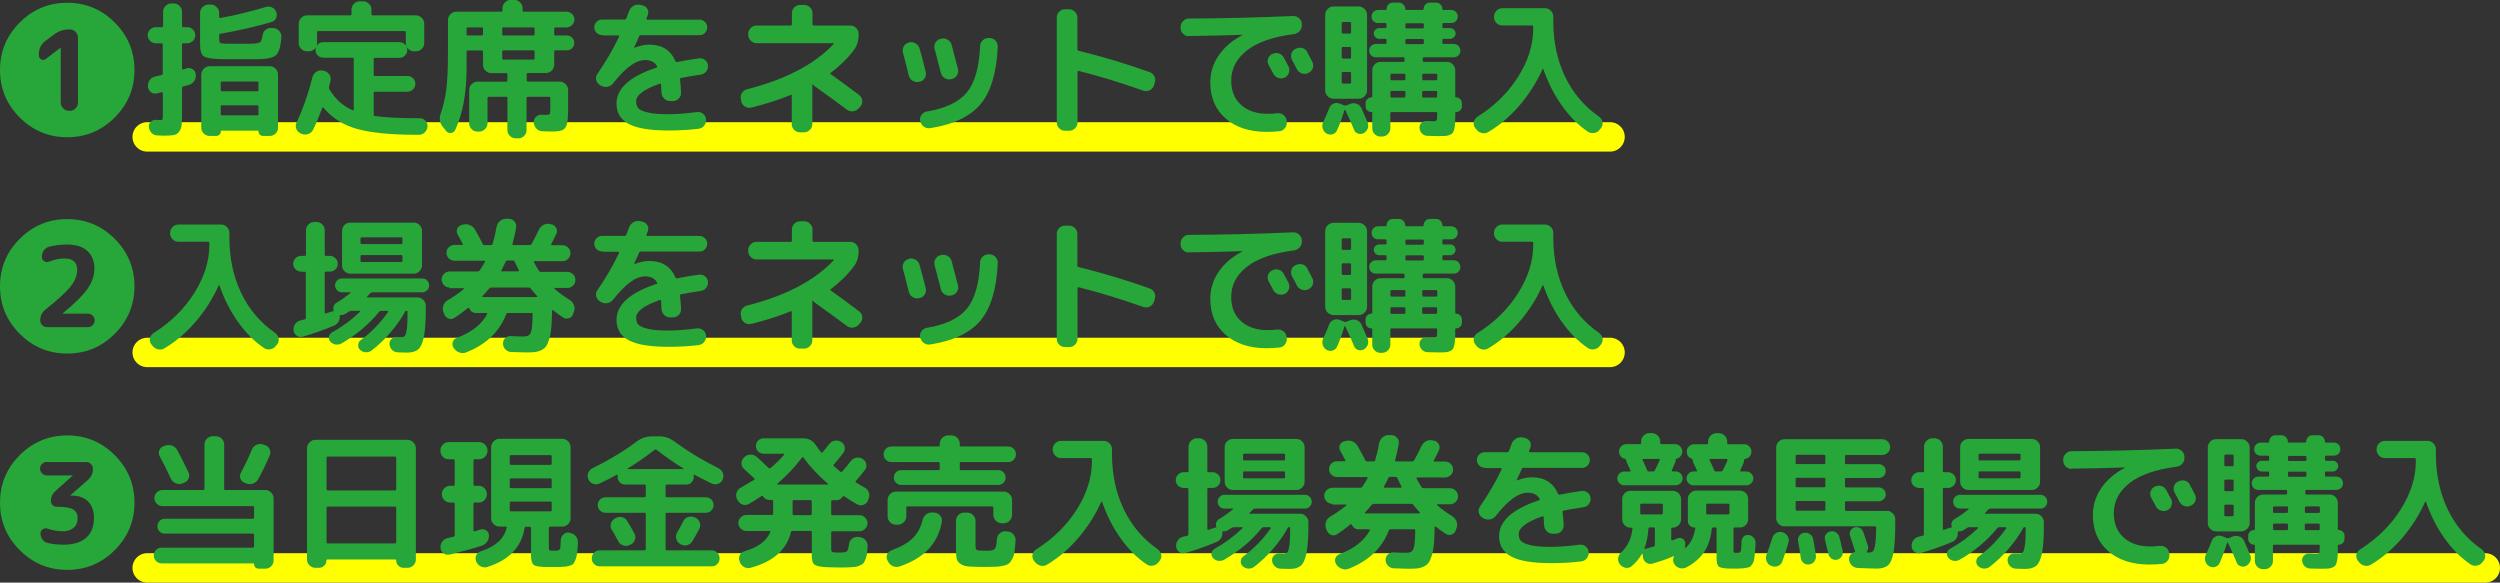 <?xml version="1.0" encoding="UTF-8"?><svg id="_レイヤー_2" xmlns="http://www.w3.org/2000/svg" viewBox="0 0 288.92 67.33"><rect x="0" y="0" width="288.92" height="67.33" fill="#333333" stroke="none"/><defs><style>.cls-1{fill:none;stroke:#ff0;stroke-linecap:round;stroke-linejoin:round;stroke-width:3.4px;}.cls-2{fill:#27a639;stroke-width:0px;}</style></defs><g id="_ブラウザ"><line class="cls-1" x1="17.01" y1="65.63" x2="287.22" y2="65.63"/><line class="cls-1" x1="17.01" y1="40.73" x2="186.07" y2="40.73"/><line class="cls-1" x1="17.01" y1="15.82" x2="186.07" y2="15.82"/><path class="cls-2" d="M13.26,13.58c-1.52,1.52-3.35,2.28-5.49,2.28s-3.97-.76-5.49-2.28S0,10.23,0,8.09s.76-3.97,2.28-5.49S5.63.32,7.77.32s3.97.76,5.49,2.28,2.28,3.35,2.28,5.49-.76,3.97-2.28,5.49ZM4.49,6.24v.19c0,.19.09.33.27.43s.35.08.51-.03l1.72-1.31h.03v6.34c0,.26.1.48.29.67s.42.28.68.28h.07c.26,0,.48-.09.67-.28.19-.19.28-.41.28-.67v-7.51c0-.26-.09-.48-.28-.67-.19-.19-.41-.28-.67-.28h-.07c-.65,0-1.22.19-1.73.58l-.99.73c-.52.39-.78.9-.78,1.55Z"/><path class="cls-2" d="M18,5c-.25,0-.47-.09-.65-.27-.19-.18-.28-.4-.28-.66s.09-.48.28-.66c.19-.18.4-.27.65-.27h.71c.09,0,.14-.05.14-.14v-1.65c0-.26.1-.48.29-.67s.42-.28.68-.28h.25c.26,0,.49.09.68.28.19.19.29.41.29.67v1.65c0,.09.04.14.14.14h.46c.25,0,.47.09.65.27.19.18.28.4.28.66s-.09.48-.28.66c-.19.18-.41.27-.65.27h-.46c-.09,0-.14.05-.14.15v2.77c0,.09.04.12.12.1.06-.01.13-.03.22-.06s.15-.05.17-.06c.24-.08.47-.05.69.08s.35.32.38.57c.04.27,0,.53-.15.77-.15.24-.35.41-.61.48-.15.05-.38.11-.7.2-.08.01-.12.07-.12.19v2.7c0,.69-.02,1.2-.05,1.53-.03.33-.13.6-.3.81-.16.21-.37.34-.62.38-.25.04-.63.07-1.16.07-.07,0-.32-.01-.75-.03-.25-.01-.46-.11-.65-.3-.18-.19-.28-.41-.31-.67-.02-.24.05-.44.22-.6s.37-.24.61-.23c.17.01.35.02.54.02.12,0,.2-.03.22-.1.02-.07.03-.3.03-.7v-2.29c0-.1-.04-.14-.14-.12-.31.08-.5.12-.58.14-.25.05-.47,0-.67-.16-.2-.15-.31-.36-.33-.62v-.05c-.02-.27.05-.52.21-.73.16-.22.38-.35.65-.41l.71-.15c.09-.02.14-.08.14-.19v-3.33c0-.1-.04-.15-.14-.15h-.71ZM25.62,6.83c-1.09-.01-1.78-.12-2.07-.32-.29-.2-.43-.69-.43-1.44V1.5c0-.26.1-.49.29-.68.19-.19.42-.29.68-.29h.29c.26,0,.48.1.67.29.19.19.28.42.28.68v.46c0,.1.04.14.14.12,1.69-.31,3.43-.73,5.24-1.27.26-.08.51-.06.74.05s.39.29.48.54c.09.24.08.47-.02.7-.1.23-.28.37-.53.44-1.81.53-3.78.99-5.9,1.36-.1.02-.15.08-.15.17v.34c0,.31.04.49.11.54.07.06.31.09.72.1.15,0,.38,0,.71,0s.56,0,.71,0c.17,0,.4,0,.7,0s.53,0,.71,0c.53-.01.88-.06,1.04-.16.16-.1.26-.36.31-.79.03-.26.15-.48.35-.65.2-.17.43-.24.69-.22l.24.02c.27.02.49.13.66.33s.25.43.24.71c-.08,1.1-.29,1.8-.63,2.09-.34.29-1.03.45-2.07.46-.23,0-.57,0-1.03,0-.46,0-.81,0-1.06,0-.23,0-.58,0-1.05,0-.48,0-.82,0-1.04,0ZM31.18,7.65c.26,0,.48.1.67.29.19.19.28.42.28.68v6.14c0,.26-.09.48-.28.67-.19.19-.41.28-.67.28h-.76c-.16,0-.29-.05-.39-.15-.1-.1-.15-.23-.15-.39,0-.05-.03-.07-.08-.07h-4.2c-.06,0-.08.02-.08.07,0,.16-.05.29-.16.39-.11.1-.24.15-.38.15h-.75c-.26,0-.49-.09-.68-.28-.19-.19-.29-.41-.29-.67v-6.14c0-.26.1-.49.29-.68.19-.19.42-.29.68-.29h6.97ZM29.87,10.4v-.83c0-.1-.05-.15-.15-.15h-4.06c-.1,0-.15.05-.15.15v.83c0,.1.05.15.15.15h4.06c.1,0,.15-.05.15-.15ZM29.87,13.19v-.88c0-.09-.05-.14-.15-.14h-4.06c-.1,0-.15.05-.15.14v.88c0,.09.05.14.15.14h4.06c.1,0,.15-.05.15-.14Z"/><path class="cls-2" d="M34.73,15.4c-.24-.1-.4-.27-.49-.52-.09-.24-.08-.48.03-.72.77-1.63,1.38-3.38,1.84-5.25.07-.26.22-.46.44-.61.23-.15.47-.19.73-.14l.17.03c.26.06.46.2.61.42.15.22.19.46.14.72-.06.27-.11.5-.17.7-.02.12-.02.21.02.26.69,1.16,1.59,1.97,2.7,2.45.03.01.06,0,.09-.02.03-.02.04-.05.04-.08v-5.83c0-.09-.05-.14-.15-.14h-3.37c-.25,0-.46-.09-.64-.26s-.26-.39-.26-.64.09-.46.26-.64.39-.26.64-.26h8.79c.25,0,.46.09.65.26s.27.39.27.64-.09.46-.27.65c-.18.18-.4.27-.65.27h-2.81c-.1,0-.15.05-.15.14v1.8c0,.1.05.15.15.15h3.74c.25,0,.46.09.65.26.18.18.27.39.27.64s-.09.46-.27.65c-.18.18-.4.27-.65.27h-3.74c-.1,0-.15.05-.15.14v2.5c0,.09.05.15.15.17,1.18.17,2.82.25,4.93.25h.24c.26,0,.48.09.65.28s.26.41.25.67c-.02.27-.13.5-.32.69s-.42.28-.7.28h-.17c-3.04,0-5.36-.23-6.96-.68-1.6-.45-2.89-1.27-3.87-2.45-.02-.02-.05-.03-.08-.03s-.05.02-.06.04c-.32.87-.67,1.71-1.05,2.5-.11.25-.3.42-.56.52-.26.1-.52.09-.76,0l-.15-.07ZM47.85,5.93c-.26,0-.48-.09-.67-.28-.19-.19-.28-.41-.28-.67v-1.24c0-.1-.05-.15-.15-.15h-9.96c-.1,0-.15.05-.15.15v1.24c0,.26-.09.48-.28.67-.19.19-.41.28-.67.28h-.2c-.26,0-.49-.09-.68-.28-.19-.19-.29-.41-.29-.67v-2.24c0-.26.1-.49.29-.68.19-.19.42-.29.68-.29h4.98c.1,0,.15-.05.15-.14v-.51c0-.26.09-.49.28-.68.19-.19.41-.29.67-.29h.41c.26,0,.48.1.67.29.19.19.28.42.28.68v.51c0,.09.05.14.15.14h4.98c.26,0,.49.1.68.29.19.19.29.42.29.68v2.24c0,.26-.1.48-.29.67-.19.19-.42.28-.68.28h-.2Z"/><path class="cls-2" d="M51.54,15.11l-.34-.42c-.4-.48-.48-1.02-.25-1.63.29-.82.5-1.73.63-2.75.12-1.01.19-2.38.19-4.11v-3.88c0-.26.1-.49.29-.68.19-.19.42-.29.68-.29h5.19c.09,0,.14-.04.14-.14v-.26c0-.26.1-.49.29-.68s.42-.29.68-.29h.39c.26,0,.49.1.68.29s.29.42.29.68v.26c0,.09.05.14.15.14h4.91c.25,0,.46.09.65.26s.27.39.27.64-.09.46-.27.65c-.18.18-.4.27-.65.27h-1.26c-.1,0-.15.05-.15.14v.65c0,.09.05.14.15.14h1.31c.24,0,.44.09.61.26.17.17.25.37.25.61s-.08.44-.25.6c-.17.16-.37.25-.61.25h-1.31c-.1,0-.15.05-.15.15v1.5c0,.26-.1.49-.29.68-.19.19-.42.29-.68.29h-2.06c-.1,0-.15.05-.15.14v.71c0,.09.05.14.15.14h3.67c.26,0,.49.1.68.29.19.19.29.42.29.68v2.01c0,.88-.04,1.51-.13,1.87-.08.36-.24.61-.48.73-.23.12-.64.19-1.22.19-.07,0-.45-.01-1.16-.03-.27-.01-.5-.12-.68-.31-.18-.2-.28-.43-.31-.71-.01-.25.07-.46.26-.65.18-.18.4-.26.66-.24.14.01.28.02.44.02.28,0,.45-.03.49-.1.04-.07.07-.29.07-.68v-1.17c0-.09-.05-.14-.14-.14h-2.46c-.1,0-.15.05-.15.14v3.71c0,.26-.09.48-.28.67-.19.19-.41.28-.67.28h-.29c-.26,0-.49-.09-.68-.28-.19-.19-.29-.41-.29-.67v-3.71c0-.09-.04-.14-.14-.14h-2.02c-.09,0-.14.05-.14.14v2.91c0,.26-.1.49-.29.68-.19.19-.42.29-.68.29h-.2c-.26,0-.48-.1-.67-.29-.19-.19-.28-.42-.28-.68v-3.83c0-.26.09-.49.28-.68.19-.19.41-.29.67-.29h3.33c.09,0,.14-.05.14-.14v-.71c0-.09-.04-.14-.14-.14h-1.73c-.26,0-.49-.1-.67-.29-.19-.19-.28-.42-.28-.68v-1.5c0-.1-.05-.15-.15-.15h-1.6c-.1,0-.15.05-.15.15v1.89c0,2.88-.44,5.26-1.31,7.14-.1.21-.27.33-.5.36-.23.02-.42-.06-.57-.24ZM53.92,3.31v.65c0,.09.05.14.15.14h1.6c.1,0,.15-.04.15-.14v-.65c0-.09-.05-.14-.15-.14h-1.6c-.1,0-.15.05-.15.14ZM58.04,3.31v.65c0,.09.04.14.14.14h3.45c.1,0,.15-.04.15-.14v-.65c0-.09-.05-.14-.15-.14h-3.45c-.09,0-.14.05-.14.14ZM58.04,5.97v.77c0,.1.04.15.14.15h3.45c.1,0,.15-.05.15-.15v-.77c0-.1-.05-.15-.15-.15h-3.45c-.09,0-.14.05-.14.15Z"/><path class="cls-2" d="M69.6,4.06c-.25,0-.46-.09-.65-.26-.18-.18-.27-.39-.27-.64s.09-.46.27-.64c.18-.18.4-.26.65-.26h2.6c.08,0,.14-.05.19-.15l.31-.82c.09-.26.26-.46.49-.6.24-.14.49-.19.77-.14l.29.07c.25.06.44.19.56.4.12.21.15.43.07.67-.02.06-.05.13-.09.23-.04.1-.07.16-.08.2-.02.1.01.15.1.15h6.02c.25,0,.46.09.64.26s.26.39.26.64-.09.46-.26.64c-.18.18-.39.26-.64.26h-6.77c-.1,0-.17.05-.2.14-.16.37-.35.8-.58,1.28,0,.02,0,.03.02.03h.02c.6-.24,1.18-.36,1.73-.36,1.45,0,2.45.63,3.01,1.9.03.09.11.12.22.1.91-.18,1.75-.32,2.52-.42.25-.03.48.03.68.19s.32.37.34.63-.04.49-.2.7c-.16.2-.37.32-.63.36-.99.15-1.75.28-2.28.39-.1.02-.14.08-.12.17.07.6.11,1.11.12,1.53.01.26-.08.49-.26.68-.19.19-.41.29-.67.29h-.34c-.26,0-.49-.09-.68-.28-.19-.19-.29-.41-.31-.67-.01-.31-.03-.62-.05-.94,0-.1-.05-.14-.14-.12-1.83.63-2.74,1.32-2.74,2.06,0,.32.08.58.25.77.17.2.54.37,1.11.5.57.14,1.36.2,2.38.2.86,0,1.96-.08,3.28-.25.26-.03.5.03.71.2.21.16.33.38.35.64.02.27-.05.51-.21.72-.16.21-.38.33-.65.37-1.14.14-2.3.2-3.47.2-2.13,0-3.67-.25-4.61-.76-.94-.5-1.41-1.29-1.41-2.35,0-1.75,1.53-3.13,4.59-4.15.1-.02.13-.08.09-.17-.26-.48-.72-.71-1.38-.71-1.07,0-2.29.9-3.69,2.69-.17.22-.39.35-.66.4s-.52,0-.75-.13l-.14-.08c-.22-.14-.35-.33-.41-.58-.06-.25-.01-.48.14-.7,1.02-1.48,1.85-2.92,2.5-4.3.01-.03,0-.07,0-.1-.02-.03-.04-.05-.08-.05h-1.84Z"/><path class="cls-2" d="M85.68,11.7l-.05-.24c-.07-.25-.03-.49.11-.71s.34-.37.6-.44c4.43-1.12,7.76-2.86,10-5.22.02-.01.03-.03,0-.06-.02-.03-.04-.04-.06-.04h-8.84c-.26,0-.49-.1-.68-.29-.19-.19-.29-.42-.29-.68v-.12c0-.26.1-.48.29-.67s.42-.28.68-.28h3.93c.1,0,.15-.05.15-.15v-1.28c0-.26.09-.48.28-.67.19-.19.41-.28.67-.28h.46c.26,0,.49.09.68.28.19.19.29.41.29.67v1.28c0,.1.04.15.14.15h4.22c.26,0,.49.09.68.28.19.19.29.41.29.67v.12c0,.69-.18,1.28-.54,1.75-.73.98-1.62,1.85-2.67,2.64-.08.06-.08.11-.02.15.95.68,2.04,1.48,3.28,2.41.21.16.34.37.37.63.03.26-.04.49-.21.7l-.19.2c-.17.2-.39.32-.66.36-.27.03-.51-.03-.72-.19-1.02-.77-2.26-1.67-3.71-2.7-.05-.02-.11-.09-.19-.2-.03-.02-.06-.03-.07-.02-.01.01-.02.03-.02.07,0,.01,0,.03,0,.07s0,.06,0,.08v4.37c0,.26-.1.48-.29.67-.19.19-.42.28-.68.28h-.46c-.26,0-.48-.09-.67-.28-.19-.19-.28-.41-.28-.67v-3.28c0-.1-.04-.13-.14-.08-1.31.54-2.82,1.03-4.52,1.45-.26.07-.51.03-.74-.11-.23-.14-.38-.34-.45-.6Z"/><path class="cls-2" d="M105.03,8.75c-.27-1.14-.5-2.03-.68-2.67-.07-.26-.03-.5.1-.73.14-.23.33-.37.58-.43l.03-.02c.26-.06.51-.02.74.11s.39.33.47.59c.23.79.46,1.69.71,2.69.07.25.03.49-.1.72s-.33.38-.59.43l-.08.02c-.26.06-.51.01-.74-.13-.23-.14-.38-.34-.43-.59ZM114.38,4.39c.27.01.5.12.68.32s.27.44.25.71c-.14,3-.81,5.22-2.01,6.64s-3.14,2.34-5.8,2.75c-.27.04-.52-.01-.74-.18-.22-.16-.36-.38-.42-.65-.05-.25,0-.48.15-.7.15-.22.35-.35.61-.39,2.19-.37,3.73-1.11,4.64-2.21.91-1.1,1.42-2.89,1.53-5.37.01-.26.11-.48.31-.66.19-.18.42-.27.68-.26h.12ZM109.91,9.15c-.26.06-.5.02-.73-.12-.23-.14-.37-.33-.44-.59-.1-.37-.35-1.3-.73-2.79-.07-.26-.03-.5.1-.73.14-.23.33-.37.58-.43l.08-.02c.26-.06.51-.02.75.12.24.14.39.33.46.6.32,1.18.56,2.11.73,2.79.07.25.03.49-.11.72-.14.23-.34.38-.6.43l-.08.02Z"/><path class="cls-2" d="M123.08,15.11c-.26,0-.48-.09-.67-.28-.19-.19-.28-.41-.28-.67V2.02c0-.26.09-.48.28-.67.19-.19.41-.28.67-.28h.46c.26,0,.49.09.68.28s.29.41.29.67v3.67c0,.1.04.16.12.17,2.7.66,5.44,1.48,8.23,2.47.25.09.43.25.55.49.12.24.13.49.04.75l-.1.32c-.09.25-.25.43-.48.54s-.47.13-.72.05c-2.69-.94-5.19-1.71-7.51-2.29-.03-.01-.06,0-.08.03-.02.03-.03.06-.03.09v5.85c0,.26-.1.48-.29.67s-.42.28-.68.28h-.46Z"/><path class="cls-2" d="M137.39,4.18c-.26,0-.48-.09-.67-.28-.19-.19-.28-.41-.28-.67v-.12c0-.26.1-.49.29-.68.19-.19.42-.29.68-.29,3.88-.01,7.88-.11,12.02-.29.26-.01.49.07.7.25.2.18.31.4.32.66v.12c.01.27-.07.51-.25.71-.18.2-.4.31-.67.35-2.41.31-4.22.94-5.43,1.89-1.21.95-1.81,2.11-1.81,3.48,0,1.2.38,2.14,1.15,2.82.76.68,1.78,1.02,3.05,1.02.38,0,.76-.02,1.12-.07.26-.02.5.05.71.2.21.16.33.37.37.63l.02.15c.03.26-.03.5-.19.72-.16.22-.37.35-.63.38-.54.06-1.05.08-1.51.08-1.98,0-3.56-.52-4.74-1.55-1.18-1.03-1.77-2.42-1.77-4.18,0-1.11.32-2.14.96-3.09.64-.95,1.56-1.74,2.75-2.37.01,0,.02-.01.02-.03h-.02c-1.76.07-3.81.11-6.17.14ZM147.03,6.24c.24-.12.49-.15.75-.07.26.08.45.24.58.48.12.23.31.58.56,1.05.11.24.12.48.03.73-.09.25-.25.43-.49.54-.25.11-.5.12-.75.03-.25-.09-.44-.25-.56-.49-.06-.1-.24-.44-.54-1-.12-.23-.15-.46-.07-.71.08-.25.24-.44.48-.56h.02ZM151.08,6.04c.37.71.57,1.08.58,1.1.12.24.14.48.06.73-.08.25-.25.43-.48.54l-.05.03c-.24.11-.48.13-.74.04s-.45-.25-.57-.48c-.06-.11-.15-.29-.27-.53-.12-.24-.22-.41-.29-.53-.12-.23-.15-.47-.08-.73.07-.26.23-.45.47-.56l.05-.02c.24-.12.49-.15.75-.08s.45.23.58.47Z"/><path class="cls-2" d="M153.99,15.52c-.25.07-.48.03-.7-.1-.22-.14-.36-.33-.43-.58-.07-.25-.05-.49.06-.73.27-.57.5-1.09.68-1.58.09-.25.25-.43.48-.54s.47-.12.72-.03l.56.22c.09.03.17.03.25,0l.41-.17c.25-.1.5-.11.76-.02.25.09.44.25.55.49.29.66.54,1.22.73,1.68.09.24.09.48,0,.71-.1.24-.26.41-.48.53-.22.1-.43.11-.66.03-.22-.08-.37-.24-.45-.47-.22-.56-.54-1.3-.99-2.23-.01-.02-.03-.04-.05-.04-.02,0-.04,0-.05.03-.25.84-.54,1.63-.87,2.36-.1.23-.28.37-.53.44ZM153.15,1.72c0-.26.09-.49.28-.68.19-.19.41-.29.67-.29h2.92c.26,0,.49.1.68.29.19.19.29.42.29.68v8.72c0,.26-.1.49-.29.68-.19.19-.42.29-.68.29h-2.92c-.26,0-.48-.1-.67-.29-.19-.19-.28-.42-.28-.68V1.72ZM155.06,2.69v1.04c0,.1.05.15.15.15h.78c.1,0,.15-.05.15-.15v-1.04c0-.1-.05-.15-.15-.15h-.78c-.1,0-.15.05-.15.15ZM155.06,5.58v1.04c0,.1.05.15.15.15h.78c.1,0,.15-.05.15-.15v-1.04c0-.1-.05-.15-.15-.15h-.78c-.1,0-.15.05-.15.15ZM155.06,8.47v1.04c0,.1.05.15.15.15h.78c.1,0,.15-.05.15-.15v-1.04c0-.1-.05-.15-.15-.15h-.78c-.1,0-.15.05-.15.15ZM165.58,14.02c.24,0,.38-.04.43-.11.05-.07.08-.28.08-.62v-.19c0-.1-.05-.15-.14-.15h-5.12c-.1,0-.15.05-.15.15v1.73c0,.26-.1.48-.29.67s-.42.28-.68.28h-.17c-.26,0-.48-.09-.67-.28-.19-.19-.28-.41-.28-.67v-1.78c0-.07-.03-.1-.1-.1-.18,0-.34-.06-.47-.19-.13-.12-.2-.28-.2-.48v-.36c0-.18.06-.34.2-.47.13-.13.29-.2.47-.2.07,0,.1-.03.1-.1v-3.03c0-.26.09-.49.28-.68.19-.19.41-.29.67-.29h2.63c.1,0,.15-.04.15-.14v-.24c0-.1-.05-.15-.15-.15h-3.18c-.22,0-.4-.07-.54-.22-.15-.15-.22-.33-.22-.54s.07-.4.22-.55c.15-.15.33-.23.54-.23h1.1c.1,0,.15-.05.15-.14v-.31c0-.09-.05-.14-.15-.14h-.7c-.17,0-.32-.06-.44-.19-.12-.12-.19-.27-.19-.44s.06-.31.19-.43.27-.18.44-.18h.7c.1,0,.15-.05.15-.15v-.29c0-.1-.05-.15-.15-.15h-.82c-.22,0-.4-.07-.54-.21-.15-.14-.22-.32-.22-.54s.07-.4.22-.54c.15-.15.33-.22.54-.22h.85c.08,0,.12-.03.12-.1,0-.2.07-.38.21-.53.14-.15.31-.22.52-.22h.68c.2,0,.38.07.53.22.15.15.22.32.22.53,0,.07.03.1.1.1h1.9c.08,0,.12-.03.12-.1,0-.2.07-.38.21-.53.14-.15.31-.22.52-.22h.71c.2,0,.38.07.52.22.14.15.21.32.21.53,0,.07.04.1.12.1h.9c.21,0,.4.07.54.22.15.15.22.33.22.54s-.07.39-.22.54c-.15.14-.33.21-.54.21h-.87c-.1,0-.15.05-.15.15v.29c0,.1.05.15.15.15h.75c.17,0,.32.06.44.18s.19.26.19.43-.06.32-.19.44c-.12.12-.27.19-.44.19h-.75c-.1,0-.15.05-.15.14v.31c0,.09.05.14.15.14h1.17c.21,0,.4.08.54.23.15.15.22.34.22.55s-.07.4-.22.54c-.15.15-.33.22-.54.22h-3.45c-.09,0-.14.05-.14.15v.24c0,.09.04.14.14.14h2.67c.26,0,.48.1.67.29.19.19.28.42.28.68v3.03c0,.07.03.1.1.1.18,0,.34.07.47.2.13.13.2.29.2.47v.36c0,.19-.07.35-.2.48s-.29.19-.47.19c-.07,0-.1.03-.1.1v.08c0,.44,0,.79-.02,1.05-.01.26-.04.5-.09.71s-.11.37-.18.46-.18.17-.35.24-.33.11-.5.12c-.17.01-.41.02-.73.02-.49,0-.93-.01-1.34-.03-.25-.01-.46-.1-.63-.27s-.27-.38-.29-.63c-.02-.23.05-.42.21-.59.17-.16.35-.24.57-.23.45.02.69.03.71.03ZM162.42,9.13v-.46c0-.1-.05-.15-.15-.15h-1.43c-.1,0-.15.05-.15.15v.46c0,.1.05.15.15.15h1.43c.1,0,.15-.05.15-.15ZM162.42,11.13v-.48c0-.09-.05-.14-.15-.14h-1.43c-.1,0-.15.05-.15.14v.48c0,.09.05.14.15.14h1.43c.1,0,.15-.05.15-.14ZM162.42,2.84v.29c0,.1.04.15.14.15h1.84c.1,0,.15-.05.15-.15v-.29c0-.1-.05-.15-.15-.15h-1.84c-.09,0-.14.05-.14.15ZM162.42,4.96c0,.09.04.14.14.14h1.84c.1,0,.15-.05.15-.14v-.31c0-.09-.05-.14-.15-.14h-1.84c-.09,0-.14.05-.14.14v.31ZM164.51,8.52c-.09,0-.14.05-.14.15v.46c0,.1.04.15.14.15h1.45c.09,0,.14-.05.14-.15v-.46c0-.1-.05-.15-.14-.15h-1.45ZM165.95,11.27c.09,0,.14-.05.14-.14v-.48c0-.09-.05-.14-.14-.14h-1.45c-.09,0-.14.05-.14.14v.48c0,.09.04.14.14.14h1.45Z"/><path class="cls-2" d="M170.61,14.94l-.14-.17c-.15-.22-.19-.45-.14-.7.06-.25.2-.44.42-.58,1.97-1.24,3.54-2.78,4.7-4.62,1.16-1.85,1.74-3.69,1.74-5.54v-.27c0-.08-.05-.12-.15-.12h-3.43c-.26,0-.48-.1-.67-.29-.19-.19-.28-.42-.28-.68v-.05c0-.26.09-.49.28-.68.19-.19.41-.29.67-.29h4.95c.26,0,.49.1.67.29.19.19.28.42.28.68v.51c0,2.4.46,4.55,1.37,6.44.91,1.89,2.21,3.42,3.9,4.59.21.16.35.36.41.61.06.25.01.48-.14.7l-.14.17c-.16.23-.37.37-.65.42-.27.06-.52.01-.75-.14-1.11-.75-2.11-1.75-3.01-3.02s-1.61-2.67-2.14-4.22c-.02-.03-.06-.02-.1.03-.67,1.5-1.55,2.88-2.63,4.15-1.09,1.27-2.29,2.3-3.62,3.09-.24.15-.49.19-.76.12-.27-.07-.49-.22-.65-.44Z"/><path class="cls-2" d="M13.26,38.58c-1.52,1.52-3.35,2.28-5.49,2.28s-3.97-.76-5.49-2.28-2.28-3.35-2.28-5.49.76-3.97,2.28-5.49,3.35-2.28,5.49-2.28,3.97.76,5.49,2.28,2.28,3.35,2.28,5.49-.76,3.97-2.28,5.49ZM8.55,30.19c.25.23.37.57.37,1.02,0,.65-.28,1.31-.85,2.01-.5.6-1.43,1.45-2.81,2.55-.41.32-.61.74-.61,1.26,0,.22.08.4.23.55.15.15.34.23.55.23h4.73c.21,0,.4-.08.55-.23.15-.15.23-.34.23-.55s-.08-.4-.23-.55c-.15-.15-.34-.23-.55-.23h-2.94s0-.03.02-.03c1.47-1.22,2.45-2.19,2.92-2.91.5-.74.75-1.5.75-2.28,0-.86-.28-1.54-.83-2.04-.53-.49-1.32-.73-2.35-.73-.71,0-1.39.08-2.04.25-.26.07-.47.21-.62.43-.15.22-.23.47-.23.76,0,.2.09.37.26.48.18.12.36.14.55.06.65-.25,1.25-.37,1.8-.37.5,0,.86.11,1.09.32Z"/><path class="cls-2" d="M17.61,39.94l-.14-.17c-.15-.22-.19-.45-.14-.7.06-.25.2-.44.42-.58,1.97-1.24,3.54-2.78,4.7-4.62,1.16-1.85,1.74-3.69,1.74-5.54v-.27c0-.08-.05-.12-.15-.12h-3.43c-.26,0-.48-.1-.67-.29-.19-.19-.28-.42-.28-.68v-.05c0-.26.09-.49.28-.68.19-.19.41-.29.67-.29h4.95c.26,0,.49.1.67.29.19.19.28.42.28.68v.51c0,2.4.46,4.55,1.37,6.44.91,1.89,2.21,3.42,3.9,4.59.21.16.35.36.41.61.06.25.01.48-.14.7l-.14.17c-.16.23-.37.37-.65.42-.27.06-.52.01-.75-.14-1.11-.75-2.11-1.75-3.01-3.02s-1.61-2.67-2.14-4.22c-.02-.03-.06-.02-.1.03-.67,1.5-1.55,2.88-2.63,4.15-1.09,1.27-2.29,2.3-3.62,3.09-.24.15-.49.19-.76.12-.27-.07-.49-.22-.65-.44Z"/><path class="cls-2" d="M34.8,31.39c-.25,0-.46-.09-.65-.26-.18-.18-.27-.39-.27-.64s.09-.46.27-.65c.18-.18.4-.27.65-.27h.42c.09,0,.14-.04.14-.14v-2.81c0-.26.1-.49.29-.68.19-.19.42-.29.68-.29h.25c.26,0,.48.1.67.29.19.19.28.42.28.68v2.81c0,.09.05.14.15.14h.44c.25,0,.46.09.65.27.18.18.27.4.27.65s-.09.46-.27.64c-.18.18-.4.26-.65.26h-.44c-.1,0-.15.05-.15.14v4.59c0,.09.05.12.15.1.34-.11.59-.2.75-.25h.05c.08-.02.11-.07.08-.15-.06-.16-.05-.32.02-.48s.18-.28.32-.36c.51-.29,1.04-.67,1.6-1.12.02-.01.03-.03.02-.05-.01-.02-.03-.03-.05-.03h-.95c-.23,0-.42-.08-.57-.24-.15-.16-.23-.35-.23-.56s.08-.4.23-.56c.15-.16.34-.24.57-.24h9.28c.23,0,.42.08.57.24.15.16.23.35.23.56s-.08.4-.23.56c-.15.16-.34.24-.57.24h-5.75c-.1,0-.19.03-.25.1-.08.09-.21.23-.39.41-.06.06-.04.08.05.08h5.78c.26,0,.49.1.68.29.19.19.29.42.29.68v.42c0,1.42-.08,2.48-.23,3.2-.15.71-.37,1.19-.66,1.43-.29.24-.72.36-1.3.36-.15,0-.5-.01-1.07-.03-.25-.01-.46-.11-.64-.29-.18-.18-.28-.4-.3-.66-.01-.24.07-.44.24-.59.17-.16.37-.23.61-.22.12.01.28.02.48.02.2,0,.35-.06.45-.18.1-.12.17-.39.23-.8s.08-1.03.08-1.86v-.12c0-.07-.04-.1-.12-.1-.07,0-.12.03-.15.08-.42.78-.98,1.58-1.68,2.4-.7.82-1.44,1.52-2.21,2.11-.2.15-.43.21-.69.2-.25-.02-.47-.12-.65-.3-.16-.16-.23-.35-.2-.58.02-.23.12-.41.31-.54,1.25-.93,2.29-2.01,3.14-3.23.02-.02.03-.05,0-.08-.02-.03-.04-.05-.08-.05h-.73c-.1,0-.18.04-.24.12-1.14,1.42-2.59,2.63-4.33,3.64-.23.12-.46.16-.71.12-.24-.05-.45-.16-.6-.36-.14-.16-.18-.34-.14-.55.04-.21.15-.37.33-.47,1.24-.69,2.32-1.49,3.25-2.4.02-.01.03-.03,0-.06-.02-.03-.04-.04-.06-.04h-.95c-.09,0-.18.03-.27.08-.22.15-.36.24-.43.27-.15.1-.32.14-.51.12-.08,0-.12.04-.12.12.02.24-.02.46-.14.66s-.28.35-.49.44c-1.24.52-2.45.95-3.64,1.29-.25.07-.48.03-.69-.11-.21-.14-.33-.34-.37-.59v-.03c-.03-.27.03-.52.19-.74.16-.22.37-.36.63-.42.04-.01.12-.03.22-.05.1-.02.18-.04.22-.05.1-.02.15-.08.15-.19v-5.19c0-.09-.04-.14-.14-.14h-.42ZM40.48,25.73h7.34c.26,0,.49.09.67.28.19.19.28.41.28.67v3.98c0,.26-.09.49-.28.68-.19.19-.41.29-.67.29h-7.34c-.26,0-.48-.1-.67-.29-.19-.19-.28-.42-.28-.68v-3.98c0-.26.09-.48.28-.67.19-.19.41-.28.67-.28ZM46.51,28.06v-.48c0-.1-.04-.15-.14-.15h-4.56c-.1,0-.15.05-.15.15v.48c0,.1.05.15.15.15h4.56c.09,0,.14-.05.14-.15ZM46.51,30.13v-.51c0-.09-.04-.14-.14-.14h-4.56c-.1,0-.15.05-.15.14v.51c0,.1.05.15.15.15h4.56c.09,0,.14-.05.14-.15Z"/><path class="cls-2" d="M51.97,33.23c-.25,0-.47-.09-.65-.27-.19-.18-.28-.4-.28-.66s.09-.48.28-.66c.19-.18.41-.27.65-.27h3.25c.09,0,.16-.04.22-.12.25-.36.45-.7.61-1,.01-.02,0-.05,0-.08-.02-.03-.04-.04-.08-.04h-3.45c-.25,0-.46-.09-.65-.26-.18-.18-.27-.39-.27-.65s.09-.48.27-.65c.18-.18.4-.26.65-.26h.88s.06-.01.08-.04c.02-.03.01-.05,0-.08-.37-.68-.57-1.04-.59-1.09-.12-.21-.14-.44-.05-.66s.26-.37.49-.44l.14-.03c.27-.08.54-.07.8.03s.46.27.61.51c.33.57.63,1.12.9,1.67.03.09.1.14.2.14h.76c.1,0,.16-.04.19-.14.18-.6.33-1.26.46-1.97.06-.27.19-.5.39-.67s.44-.26.71-.25h.34c.26.01.47.12.64.31.16.2.22.43.18.69-.12.7-.27,1.33-.42,1.89-.02.09.01.14.1.14h1.9c.09,0,.16-.05.22-.15.27-.49.55-1.03.83-1.63.12-.25.31-.44.55-.56.24-.12.5-.15.77-.08l.15.03c.25.06.43.2.54.43s.11.45,0,.68c-.05.08-.11.2-.18.36-.07.16-.14.3-.21.43-.07.13-.13.25-.19.37-.05.09-.02.14.07.14h1.22c.26,0,.48.09.66.27.18.18.27.4.27.65s-.09.46-.27.65c-.18.18-.4.27-.66.27h-3.2c-.1,0-.13.05-.08.14.11.24.31.57.58,1,.04.07.12.1.22.1h3.04c.25,0,.47.09.66.27.19.18.28.4.28.66s-.09.48-.28.66c-.19.18-.41.27-.66.27h-1.44s-.04.01-.05.03c-.01.02,0,.05.02.07.51.45,1.09.88,1.73,1.27.24.15.41.35.51.61.1.26.1.52,0,.77l-.1.27c-.08.24-.24.4-.48.48-.24.08-.47.05-.67-.08-.42-.28-.81-.57-1.16-.85-.02-.02-.05-.03-.08,0-.03.02-.04.04-.04.08-.01.76-.04,1.39-.08,1.9-.05.5-.12.94-.23,1.31s-.23.65-.36.85c-.13.2-.32.36-.57.48-.25.12-.5.19-.76.22s-.61.04-1.04.04c-.34,0-.9-.02-1.68-.05-.26-.01-.48-.11-.66-.29-.18-.18-.28-.4-.29-.66-.01-.25.07-.46.25-.64s.39-.26.64-.25c.61.03,1.08.05,1.41.05s.56-.05.71-.16c.14-.11.24-.34.31-.69.06-.35.1-.93.11-1.73,0-.09-.05-.14-.14-.14h-2.72c-.1,0-.17.05-.2.14-.78,2.04-2.33,3.51-4.64,4.42-.26.1-.52.1-.79,0-.27-.1-.48-.27-.64-.51l-.03-.05c-.12-.2-.15-.42-.07-.65s.23-.39.46-.47c1.71-.65,2.88-1.56,3.5-2.74.05-.09.02-.14-.08-.14h-1.19c-.37,0-.63-.17-.78-.51-.06-.08-.11-.1-.15-.07-.6.49-1.13.87-1.58,1.16-.23.14-.46.16-.69.06-.23-.1-.39-.26-.48-.5l-.1-.25c-.09-.25-.09-.5,0-.77.1-.26.26-.46.5-.59.68-.4,1.3-.83,1.85-1.29.02-.02.03-.05.02-.07-.01-.02-.03-.03-.05-.03h-1.56ZM56.54,33.33c-.25.31-.52.61-.8.9-.02.01-.03.03,0,.06s.04.04.06.04h6.24s.04-.01.05-.04c.01-.03.01-.05,0-.06-.25-.26-.5-.56-.77-.9-.04-.07-.12-.1-.22-.1h-4.33c-.09,0-.16.03-.22.1ZM57.94,31.26c-.04.07-.02.1.08.1h1.87c.09,0,.11-.04.07-.14-.15-.28-.31-.61-.48-.99-.03-.08-.1-.12-.2-.12h-.65c-.09,0-.16.05-.2.15-.1.23-.27.56-.49.99Z"/><path class="cls-2" d="M69.6,29.06c-.25,0-.46-.09-.65-.26-.18-.18-.27-.39-.27-.64s.09-.46.27-.64c.18-.18.4-.26.65-.26h2.6c.08,0,.14-.05.19-.15l.31-.82c.09-.26.26-.46.49-.6.24-.14.49-.19.77-.14l.29.07c.25.06.44.19.56.4.12.21.15.43.07.67-.02.06-.05.13-.09.23-.04.1-.07.16-.08.2-.02.1.01.15.1.15h6.02c.25,0,.46.09.64.26s.26.39.26.64-.09.46-.26.64c-.18.18-.39.26-.64.26h-6.77c-.1,0-.17.05-.2.14-.16.37-.35.8-.58,1.28,0,.02,0,.03.02.03h.02c.6-.24,1.18-.36,1.73-.36,1.45,0,2.45.63,3.01,1.9.03.09.11.12.22.1.91-.18,1.75-.32,2.52-.42.25-.03.48.03.68.19s.32.37.34.63-.04.49-.2.7c-.16.2-.37.32-.63.36-.99.15-1.75.28-2.28.39-.1.02-.14.08-.12.17.07.6.11,1.11.12,1.53.01.26-.08.49-.26.68-.19.19-.41.29-.67.29h-.34c-.26,0-.49-.09-.68-.28-.19-.19-.29-.41-.31-.67-.01-.31-.03-.62-.05-.94,0-.1-.05-.14-.14-.12-1.83.63-2.74,1.32-2.74,2.06,0,.32.08.58.25.77.17.2.54.37,1.11.5.57.14,1.36.2,2.38.2.86,0,1.96-.08,3.28-.25.26-.03.5.03.71.2.21.16.33.38.35.64.02.27-.05.51-.21.72-.16.21-.38.33-.65.37-1.14.14-2.3.2-3.47.2-2.13,0-3.67-.25-4.61-.76-.94-.5-1.41-1.29-1.41-2.35,0-1.75,1.53-3.13,4.59-4.15.1-.02.13-.08.09-.17-.26-.48-.72-.71-1.38-.71-1.07,0-2.29.9-3.69,2.69-.17.22-.39.35-.66.4s-.52,0-.75-.13l-.14-.08c-.22-.14-.35-.33-.41-.58-.06-.25-.01-.48.14-.7,1.02-1.48,1.85-2.92,2.5-4.3.01-.03,0-.07,0-.1-.02-.03-.04-.05-.08-.05h-1.84Z"/><path class="cls-2" d="M85.68,36.7l-.05-.24c-.07-.25-.03-.49.11-.71s.34-.37.6-.44c4.43-1.12,7.76-2.86,10-5.22.02-.01.03-.03,0-.06-.02-.03-.04-.04-.06-.04h-8.84c-.26,0-.49-.1-.68-.29-.19-.19-.29-.42-.29-.68v-.12c0-.26.1-.48.29-.67s.42-.28.68-.28h3.93c.1,0,.15-.05.15-.15v-1.28c0-.26.09-.48.28-.67.19-.19.41-.28.67-.28h.46c.26,0,.49.09.68.28.19.19.29.41.29.67v1.28c0,.1.04.15.14.15h4.22c.26,0,.49.09.68.28.19.19.29.41.29.67v.12c0,.69-.18,1.28-.54,1.75-.73.98-1.62,1.85-2.67,2.64-.08.06-.08.11-.02.15.95.68,2.04,1.48,3.28,2.41.21.16.34.37.37.63.03.26-.04.49-.21.7l-.19.2c-.17.2-.39.32-.66.36-.27.03-.51-.03-.72-.19-1.02-.77-2.26-1.67-3.71-2.7-.05-.02-.11-.09-.19-.2-.03-.02-.06-.03-.07-.02-.01.01-.02.03-.02.07,0,.01,0,.03,0,.07s0,.06,0,.08v4.37c0,.26-.1.48-.29.67-.19.19-.42.28-.68.28h-.46c-.26,0-.48-.09-.67-.28-.19-.19-.28-.41-.28-.67v-3.28c0-.1-.04-.13-.14-.08-1.31.54-2.82,1.03-4.52,1.45-.26.07-.51.03-.74-.11-.23-.14-.38-.34-.45-.6Z"/><path class="cls-2" d="M105.03,33.75c-.27-1.14-.5-2.03-.68-2.67-.07-.26-.03-.5.1-.73.14-.23.33-.37.58-.43l.03-.02c.26-.06.51-.02.74.11s.39.33.47.59c.23.79.46,1.69.71,2.69.07.25.03.49-.1.72s-.33.38-.59.43l-.08.02c-.26.06-.51.01-.74-.13-.23-.14-.38-.34-.43-.59ZM114.38,29.39c.27.01.5.12.68.32s.27.44.25.71c-.14,3-.81,5.22-2.01,6.64s-3.14,2.34-5.8,2.75c-.27.04-.52-.01-.74-.18-.22-.16-.36-.38-.42-.65-.05-.25,0-.48.15-.7.15-.22.35-.35.61-.39,2.19-.37,3.73-1.11,4.64-2.21.91-1.1,1.42-2.89,1.53-5.37.01-.26.11-.48.31-.66.19-.18.42-.27.68-.26h.12ZM109.91,34.15c-.26.06-.5.02-.73-.12-.23-.14-.37-.33-.44-.59-.1-.37-.35-1.3-.73-2.79-.07-.26-.03-.5.1-.73.14-.23.33-.37.58-.43l.08-.02c.26-.06.51-.02.75.12.24.14.39.33.46.6.32,1.18.56,2.11.73,2.79.07.25.03.49-.11.72-.14.23-.34.38-.6.43l-.08.02Z"/><path class="cls-2" d="M123.08,40.11c-.26,0-.48-.09-.67-.28-.19-.19-.28-.41-.28-.67v-12.14c0-.26.09-.48.28-.67.19-.19.41-.28.67-.28h.46c.26,0,.49.09.68.28s.29.41.29.67v3.67c0,.1.04.16.12.17,2.7.66,5.44,1.48,8.23,2.47.25.09.43.25.55.49.12.24.13.49.04.75l-.1.32c-.09.25-.25.43-.48.54s-.47.13-.72.05c-2.69-.94-5.19-1.71-7.51-2.29-.03-.01-.06,0-.08.03-.02.03-.03.06-.03.09v5.85c0,.26-.1.48-.29.67s-.42.28-.68.28h-.46Z"/><path class="cls-2" d="M137.39,29.18c-.26,0-.48-.09-.67-.28-.19-.19-.28-.41-.28-.67v-.12c0-.26.1-.49.29-.68.19-.19.42-.29.68-.29,3.88-.01,7.88-.11,12.02-.29.26-.01.49.07.7.25.2.18.31.4.32.66v.12c.01.27-.07.51-.25.71-.18.2-.4.31-.67.35-2.41.31-4.22.94-5.43,1.89-1.21.95-1.81,2.11-1.81,3.48,0,1.2.38,2.14,1.15,2.82.76.68,1.78,1.02,3.05,1.02.38,0,.76-.02,1.12-.07.26-.02.5.05.71.2.21.16.33.37.37.63l.02.15c.03.26-.03.5-.19.72-.16.22-.37.35-.63.38-.54.06-1.05.08-1.51.08-1.98,0-3.56-.52-4.74-1.55-1.18-1.03-1.77-2.42-1.77-4.18,0-1.11.32-2.14.96-3.09.64-.95,1.56-1.74,2.75-2.37.01,0,.02-.01.02-.03h-.02c-1.76.07-3.81.11-6.17.14ZM147.03,31.24c.24-.12.49-.15.75-.07.26.08.45.24.58.48.12.23.31.58.56,1.05.11.24.12.48.03.73-.09.25-.25.43-.49.54-.25.11-.5.12-.75.03-.25-.09-.44-.25-.56-.49-.06-.1-.24-.44-.54-1-.12-.23-.15-.46-.07-.71.08-.25.24-.44.48-.56h.02ZM151.08,31.04c.37.71.57,1.08.58,1.1.12.24.14.48.06.73-.08.25-.25.43-.48.54l-.05.03c-.24.11-.48.13-.74.04s-.45-.25-.57-.48c-.06-.11-.15-.29-.27-.53-.12-.24-.22-.41-.29-.53-.12-.23-.15-.47-.08-.73.07-.26.23-.45.47-.56l.05-.02c.24-.12.49-.15.75-.08s.45.23.58.47Z"/><path class="cls-2" d="M153.99,40.52c-.25.07-.48.03-.7-.1-.22-.14-.36-.33-.43-.58-.07-.25-.05-.49.06-.73.27-.57.5-1.09.68-1.58.09-.25.25-.43.48-.54s.47-.12.72-.03l.56.22c.09.03.17.03.25,0l.41-.17c.25-.1.5-.11.76-.02.25.09.44.25.55.49.29.66.54,1.22.73,1.68.09.24.09.48,0,.71-.1.24-.26.41-.48.53-.22.1-.43.11-.66.03-.22-.08-.37-.24-.45-.47-.22-.56-.54-1.3-.99-2.23-.01-.02-.03-.04-.05-.04-.02,0-.04,0-.05.03-.25.84-.54,1.63-.87,2.36-.1.23-.28.37-.53.44ZM153.15,26.72c0-.26.09-.49.28-.68.19-.19.41-.29.67-.29h2.92c.26,0,.49.1.68.29.19.19.29.42.29.68v8.72c0,.26-.1.49-.29.68-.19.19-.42.29-.68.29h-2.92c-.26,0-.48-.1-.67-.29-.19-.19-.28-.42-.28-.68v-8.72ZM155.06,27.69v1.04c0,.1.05.15.15.15h.78c.1,0,.15-.05.15-.15v-1.04c0-.1-.05-.15-.15-.15h-.78c-.1,0-.15.05-.15.15ZM155.06,30.58v1.04c0,.1.05.15.15.15h.78c.1,0,.15-.05.15-.15v-1.04c0-.1-.05-.15-.15-.15h-.78c-.1,0-.15.05-.15.15ZM155.06,33.47v1.04c0,.1.05.15.15.15h.78c.1,0,.15-.05.15-.15v-1.04c0-.1-.05-.15-.15-.15h-.78c-.1,0-.15.05-.15.15ZM165.58,39.02c.24,0,.38-.04.43-.11.05-.07.08-.28.08-.62v-.19c0-.1-.05-.15-.14-.15h-5.12c-.1,0-.15.05-.15.15v1.73c0,.26-.1.48-.29.67s-.42.28-.68.28h-.17c-.26,0-.48-.09-.67-.28-.19-.19-.28-.41-.28-.67v-1.78c0-.07-.03-.1-.1-.1-.18,0-.34-.06-.47-.19-.13-.12-.2-.28-.2-.48v-.36c0-.18.06-.34.2-.47.13-.13.29-.2.47-.2.07,0,.1-.03.1-.1v-3.03c0-.26.09-.49.28-.68.19-.19.41-.29.67-.29h2.63c.1,0,.15-.04.15-.14v-.24c0-.1-.05-.15-.15-.15h-3.18c-.22,0-.4-.07-.54-.22-.15-.15-.22-.33-.22-.54s.07-.4.22-.55c.15-.15.33-.23.54-.23h1.1c.1,0,.15-.05.15-.14v-.31c0-.09-.05-.14-.15-.14h-.7c-.17,0-.32-.06-.44-.19-.12-.12-.19-.27-.19-.44s.06-.31.19-.43.27-.18.44-.18h.7c.1,0,.15-.05.15-.15v-.29c0-.1-.05-.15-.15-.15h-.82c-.22,0-.4-.07-.54-.21-.15-.14-.22-.32-.22-.54s.07-.4.22-.54c.15-.15.33-.22.54-.22h.85c.08,0,.12-.03.12-.1,0-.2.07-.38.21-.53.14-.15.31-.22.52-.22h.68c.2,0,.38.07.53.22.15.15.22.32.22.53,0,.07.03.1.1.1h1.9c.08,0,.12-.03.12-.1,0-.2.07-.38.21-.53.14-.15.31-.22.52-.22h.71c.2,0,.38.07.52.22.14.15.21.32.21.53,0,.07.04.1.12.1h.9c.21,0,.4.07.54.22.15.15.22.33.22.54s-.07.39-.22.54c-.15.14-.33.21-.54.21h-.87c-.1,0-.15.05-.15.15v.29c0,.1.05.15.15.15h.75c.17,0,.32.06.44.18s.19.26.19.43-.06.32-.19.44c-.12.12-.27.19-.44.19h-.75c-.1,0-.15.05-.15.14v.31c0,.09.05.14.15.14h1.17c.21,0,.4.08.54.23.15.15.22.34.22.55s-.07.4-.22.54c-.15.15-.33.22-.54.22h-3.45c-.09,0-.14.05-.14.15v.24c0,.09.04.14.14.14h2.67c.26,0,.48.1.67.29.19.19.28.42.28.68v3.03c0,.07.03.1.1.1.18,0,.34.07.47.2.13.13.2.29.2.47v.36c0,.19-.07.35-.2.48s-.29.19-.47.19c-.07,0-.1.03-.1.1v.08c0,.44,0,.79-.02,1.05-.01.26-.04.5-.09.71s-.11.37-.18.46-.18.17-.35.24-.33.11-.5.12c-.17.01-.41.02-.73.02-.49,0-.93-.01-1.34-.03-.25-.01-.46-.1-.63-.27s-.27-.38-.29-.63c-.02-.23.05-.42.21-.59.17-.16.35-.24.57-.23.45.02.69.03.71.03ZM162.42,34.13v-.46c0-.1-.05-.15-.15-.15h-1.43c-.1,0-.15.05-.15.15v.46c0,.1.05.15.15.15h1.43c.1,0,.15-.05.15-.15ZM162.42,36.13v-.48c0-.09-.05-.14-.15-.14h-1.43c-.1,0-.15.05-.15.14v.48c0,.09.05.14.15.14h1.43c.1,0,.15-.05.15-.14ZM162.42,27.84v.29c0,.1.04.15.14.15h1.84c.1,0,.15-.05.15-.15v-.29c0-.1-.05-.15-.15-.15h-1.84c-.09,0-.14.05-.14.15ZM162.42,29.96c0,.09.04.14.14.14h1.84c.1,0,.15-.05.15-.14v-.31c0-.09-.05-.14-.15-.14h-1.84c-.09,0-.14.05-.14.14v.31ZM164.51,33.52c-.09,0-.14.05-.14.15v.46c0,.1.04.15.14.15h1.45c.09,0,.14-.05.14-.15v-.46c0-.1-.05-.15-.14-.15h-1.45ZM165.95,36.27c.09,0,.14-.05.14-.14v-.48c0-.09-.05-.14-.14-.14h-1.45c-.09,0-.14.05-.14.14v.48c0,.09.04.14.14.14h1.45Z"/><path class="cls-2" d="M170.61,39.94l-.14-.17c-.15-.22-.19-.45-.14-.7.06-.25.2-.44.42-.58,1.97-1.24,3.54-2.78,4.7-4.62,1.16-1.85,1.74-3.69,1.74-5.54v-.27c0-.08-.05-.12-.15-.12h-3.43c-.26,0-.48-.1-.67-.29-.19-.19-.28-.42-.28-.68v-.05c0-.26.09-.49.28-.68.19-.19.41-.29.67-.29h4.95c.26,0,.49.1.67.29.19.19.28.42.28.68v.51c0,2.4.46,4.55,1.37,6.44.91,1.89,2.21,3.42,3.9,4.59.21.16.35.36.41.61.06.25.01.48-.14.7l-.14.17c-.16.23-.37.37-.65.42-.27.06-.52.01-.75-.14-1.11-.75-2.11-1.75-3.01-3.02s-1.61-2.67-2.14-4.22c-.02-.03-.06-.02-.1.03-.67,1.5-1.55,2.88-2.63,4.15-1.09,1.27-2.29,2.3-3.62,3.09-.24.15-.49.19-.76.12-.27-.07-.49-.22-.65-.44Z"/><path class="cls-2" d="M13.26,63.58c-1.52,1.52-3.35,2.28-5.49,2.28s-3.97-.76-5.49-2.28-2.28-3.35-2.28-5.49.76-3.97,2.28-5.49,3.35-2.28,5.49-2.28,3.97.76,5.49,2.28,2.28,3.35,2.28,5.49-.76,3.97-2.28,5.49ZM5.41,53.38c-.22,0-.4.08-.55.23-.15.15-.23.34-.23.55s.08.4.23.55c.15.15.34.23.55.23h2.99v.03l-2.01,1.79c-.34.31-.51.69-.51,1.14,0,.18.07.34.2.47s.29.2.48.2h.05c.89,0,1.51.1,1.85.31s.51.53.51.99c0,.5-.15.87-.44,1.12-.33.27-.75.41-1.28.41-.57,0-1.16-.1-1.77-.31-.19-.06-.37-.03-.54.08-.17.11-.26.26-.26.47,0,.26.08.5.23.71.15.21.35.34.6.4.58.14,1.2.2,1.85.2,1.13,0,2-.27,2.6-.8.6-.53.9-1.3.9-2.29,0-.82-.23-1.45-.68-1.9-.45-.45-1.07-.68-1.85-.68h-.19l-.02-.02.02-.02,2.01-1.77c.4-.34.59-.77.59-1.29,0-.22-.08-.4-.23-.55-.15-.15-.34-.23-.55-.23h-4.57Z"/><path class="cls-2" d="M29.22,63.28c.09,0,.14-.04.14-.14v-1.33c0-.09-.04-.14-.14-.14h-10.17c-.24,0-.44-.08-.61-.25-.17-.17-.25-.37-.25-.61s.08-.44.25-.61c.17-.17.37-.25.61-.25h10.17c.09,0,.14-.04.14-.14v-1.17c0-.1-.04-.15-.14-.15h-10.44c-.25,0-.47-.09-.66-.28-.19-.19-.28-.41-.28-.65s.09-.47.28-.65c.19-.19.41-.28.66-.28h4.71c.09,0,.14-.04.14-.14v-5.13c0-.26.1-.48.29-.67.19-.19.42-.28.68-.28h.34c.26,0,.49.09.68.28.19.19.29.41.29.67v5.13c0,.09.04.14.14.14h4.62c.26,0,.48.1.67.29.19.19.28.42.28.68v7.17c0,.26-.09.48-.28.67-.19.19-.41.28-.67.28h-.77c-.16,0-.29-.05-.39-.15-.1-.1-.15-.23-.15-.39,0-.05-.03-.07-.08-.07h-10.59c-.25,0-.46-.09-.65-.27-.18-.18-.27-.4-.27-.65s.09-.46.27-.64c.18-.18.4-.26.65-.26h10.54ZM19.12,51.5c.26-.09.52-.09.77,0s.45.26.59.51c.53.99.97,1.85,1.31,2.6.11.24.12.47,0,.71-.11.23-.29.39-.54.48l-.2.08c-.25.09-.5.08-.75-.03s-.44-.29-.56-.54c-.44-.96-.87-1.82-1.28-2.57-.12-.21-.14-.44-.05-.69.09-.24.25-.4.49-.48l.2-.07ZM30.62,51.43c.25.08.43.24.54.48.11.24.12.48.02.71-.44,1.01-.88,1.92-1.33,2.74-.14.25-.33.42-.59.52s-.52.1-.78,0l-.2-.08c-.24-.08-.4-.24-.49-.48-.09-.24-.07-.46.05-.68.43-.8.86-1.7,1.27-2.69.1-.25.28-.43.52-.54.24-.11.5-.13.76-.05l.24.07Z"/><path class="cls-2" d="M36.45,65.62c-.26,0-.49-.09-.68-.28s-.29-.41-.29-.67v-12.87c0-.26.1-.49.29-.68s.42-.29.68-.29h10.64c.26,0,.49.1.68.29s.29.42.29.68v12.87c0,.26-.1.48-.29.67s-.42.28-.68.28h-.46c-.23,0-.42-.08-.59-.25-.16-.16-.25-.36-.25-.59,0-.08-.05-.12-.14-.12h-7.79c-.09,0-.14.04-.14.12,0,.23-.08.42-.25.59-.16.16-.36.25-.59.25h-.46ZM37.74,52.91v3.62c0,.1.05.15.15.15h7.75c.1,0,.15-.05.15-.15v-3.62c0-.09-.05-.14-.15-.14h-7.75c-.1,0-.15.05-.15.14ZM37.74,58.69v3.96c0,.1.05.15.15.15h7.75c.1,0,.15-.05.15-.15v-3.96c0-.09-.05-.14-.15-.14h-7.75c-.1,0-.15.05-.15.14Z"/><path class="cls-2" d="M51.85,53.08c-.26,0-.48-.1-.67-.29-.19-.19-.28-.42-.28-.68v-.05c0-.26.09-.49.28-.68.19-.19.41-.29.67-.29h3.52c.26,0,.49.1.68.29.19.19.29.42.29.68v.05c0,.26-.1.49-.29.68-.19.19-.42.29-.68.29h-.51c-.09,0-.14.05-.14.15v2.77c0,.09.04.14.14.14h.46c.26,0,.49.1.67.29.19.19.28.42.28.68s-.09.49-.28.68c-.19.19-.41.29-.67.29h-.46c-.09,0-.14.05-.14.14v3.08c0,.09.05.12.15.1l.66-.2c.23-.07.44-.04.65.09.2.13.31.31.32.55.02.27-.04.52-.2.75-.15.23-.36.39-.62.48-.99.32-2.22.66-3.71,1.02-.25.06-.48.01-.7-.14-.22-.15-.33-.35-.36-.61-.03-.27.03-.52.2-.74s.38-.36.64-.42l.66-.15c.09-.02.14-.08.14-.17v-3.64c0-.09-.05-.14-.15-.14h-.39c-.26,0-.48-.1-.67-.29-.19-.19-.28-.42-.28-.68s.09-.49.28-.68c.19-.19.41-.29.67-.29h.39c.1,0,.15-.04.15-.14v-2.77c0-.1-.05-.15-.15-.15h-.56ZM65.89,61.61c.27.03.49.15.66.36s.25.44.24.71c-.02.48-.05.86-.08,1.15s-.09.55-.17.77c-.08.23-.16.39-.24.5-.08.11-.22.2-.42.26-.2.07-.4.11-.59.13-.19.02-.47.03-.84.04h-1.26c-.8-.01-1.31-.09-1.51-.25-.2-.15-.31-.52-.31-1.1v-3.15c0-.1-.05-.15-.14-.15h-.46c-.08,0-.13.05-.15.15-.35,2.2-1.79,3.7-4.32,4.5-.26.08-.51.05-.76-.08-.24-.13-.42-.33-.52-.59v-.02c-.09-.24-.08-.47.03-.69.11-.22.29-.37.53-.45,1.68-.53,2.67-1.43,2.97-2.7.02-.09-.02-.14-.12-.14h-.7c-.26,0-.49-.1-.68-.29-.19-.19-.29-.42-.29-.68v-8.21c0-.26.1-.49.29-.68.19-.19.42-.29.68-.29h7.26c.26,0,.48.1.67.29.19.19.28.42.28.68v8.21c0,.26-.09.49-.28.68-.19.19-.41.29-.67.29h-1.41c-.1,0-.15.05-.15.15v2.09c0,.25.01.4.04.45.03.05.1.08.23.09.03,0,.08,0,.15,0,.07,0,.12,0,.15,0s.09,0,.16,0c.07,0,.13,0,.16,0,.2-.01.33-.08.39-.2.06-.12.09-.46.1-1.03.01-.26.12-.48.31-.65s.42-.25.67-.21l.07.02ZM58.91,52.74v.83c0,.1.05.15.15.15h4.56c.09,0,.14-.05.14-.15v-.83c0-.09-.05-.14-.14-.14h-4.56c-.1,0-.15.05-.15.14ZM58.91,55.44v.82c0,.1.05.15.15.15h4.56c.09,0,.14-.05.14-.15v-.82c0-.1-.05-.15-.14-.15h-4.56c-.1,0-.15.05-.15.15ZM59.06,59.09h4.56c.09,0,.14-.04.14-.14v-.83c0-.1-.05-.15-.14-.15h-4.56c-.1,0-.15.05-.15.15v.83c0,.09.05.14.15.14Z"/><path class="cls-2" d="M69.27,55.88c-.24.11-.48.12-.73.03-.25-.09-.43-.26-.54-.51-.11-.25-.12-.5-.03-.74.1-.24.26-.43.5-.55,1.88-.92,3.58-1.94,5.1-3.08.54-.4,1.12-.6,1.73-.6h.92c.61,0,1.19.2,1.73.6,1.54,1.14,3.24,2.17,5.08,3.08.24.12.41.31.5.55.1.24.09.49,0,.74-.11.25-.29.42-.54.51-.25.09-.49.08-.73-.03-.76-.36-1.43-.7-2.01-1.02-.02-.01-.05,0-.07.02-.02.02-.03.05-.02.07.01.03.02.08.02.15,0,.25-.08.46-.25.64-.17.18-.38.26-.63.26h-2.23c-.1,0-.15.05-.15.14v1.19c0,.09.05.14.15.14h4.5c.25,0,.46.09.64.26.17.18.26.39.26.64s-.09.46-.26.63c-.18.17-.39.26-.64.26h-4.5c-.1,0-.15.05-.15.15v4.05c0,.09.05.14.15.14h5.17c.25,0,.46.09.65.27s.27.4.27.66-.09.46-.26.65c-.18.18-.39.27-.65.27h-12.95c-.26,0-.48-.09-.65-.27-.18-.18-.26-.4-.26-.65,0-.26.09-.48.27-.66.18-.18.4-.27.65-.27h5.17c.1,0,.15-.05.15-.14v-4.05c0-.1-.05-.15-.15-.15h-4.5c-.25,0-.46-.08-.64-.26-.18-.17-.26-.38-.26-.63s.09-.46.26-.64.39-.26.64-.26h4.5c.1,0,.15-.04.15-.14v-1.19c0-.09-.05-.14-.15-.14h-2.23c-.25,0-.46-.09-.63-.26-.17-.18-.25-.39-.25-.64,0-.07,0-.12.02-.15.01-.02,0-.04-.02-.07-.02-.02-.04-.03-.07-.02-.58.32-1.25.66-2.01,1.02ZM72.76,62.99c-.25.11-.5.13-.75.04s-.44-.25-.56-.48c-.27-.52-.52-.96-.75-1.33-.14-.21-.17-.45-.1-.71.07-.26.22-.44.44-.57l.1-.07c.24-.14.49-.17.76-.1.27.07.47.22.6.46.41.68.68,1.16.82,1.43.12.24.14.48.05.73-.09.25-.25.43-.49.54l-.12.05ZM75.67,51.97c-1.05.82-2.09,1.54-3.11,2.16-.02.01-.03.03-.03.05,0,.02.02.03.04.03h6.39s.04-.01.04-.03c0-.02,0-.04-.03-.05-1.02-.62-2.06-1.34-3.11-2.16-.07-.04-.14-.04-.2,0ZM80.27,59.79l.12.05c.24.11.4.29.48.54.08.25.07.49-.04.73-.31.57-.58,1.05-.82,1.45-.14.23-.34.37-.6.44s-.52.03-.76-.1l-.07-.05c-.23-.14-.37-.33-.43-.59-.06-.26-.03-.5.11-.72.29-.51.53-.95.71-1.31.11-.24.3-.4.55-.48s.5-.07.74.04Z"/><path class="cls-2" d="M85.24,57.84l-.07-.17c-.11-.25-.13-.5-.04-.75.08-.25.25-.44.48-.56.31-.17.82-.47,1.53-.9.09-.05.1-.1.03-.17-.28-.27-.68-.64-1.19-1.1-.19-.17-.29-.38-.29-.64s.09-.47.27-.65l.07-.07c.19-.19.43-.29.71-.29s.52.09.72.27c.1.09.25.22.43.39.19.17.36.33.51.47s.3.28.43.42c.08.06.15.06.22,0,.62-.52,1.14-1.03,1.56-1.53.06-.08.03-.12-.07-.12h-2.28c-.25,0-.46-.09-.64-.26s-.26-.39-.26-.64.09-.46.26-.63.39-.25.64-.25h4.61c.6,0,1.08.28,1.45.83.16.25.35.51.56.78.06.06.12.06.19,0,.2-.25.45-.56.75-.94.16-.21.37-.35.64-.4.27-.05.51,0,.74.14.23.14.37.33.42.58.05.25,0,.48-.16.7-.45.58-.82,1.02-1.09,1.33-.07.07-.07.13,0,.19.02.01.12.1.31.26s.32.29.42.37c.09.07.17.06.24-.02.25-.27.57-.66.97-1.17.16-.22.37-.35.64-.41s.51-.01.74.14c.23.14.37.33.42.58.05.25,0,.48-.16.7-.37.49-.72.91-1.05,1.27-.06.06-.04.11.03.17.43.27.76.47,1,.59.24.12.4.31.48.57.08.25.07.51-.04.76l-.07.19c-.11.24-.29.4-.54.48-.24.08-.48.06-.71-.07-.51-.29-1-.6-1.48-.92-.09-.04-.15-.03-.19.03-.17.28-.42.42-.76.42h-.42c-.09,0-.14.05-.14.15v1.44c0,.09.05.14.14.14h3.13c.25,0,.47.09.65.28.19.19.28.41.28.65s-.09.47-.28.65c-.19.19-.41.28-.65.28h-3.13c-.09,0-.14.05-.14.15v1.85c0,.22.04.35.13.39.08.05.35.07.81.07s.74-.05.86-.14c.12-.09.2-.36.25-.8.02-.26.14-.48.34-.65.2-.17.43-.24.68-.22l.22.03c.27.02.5.14.67.34s.26.44.25.71c-.02.32-.04.58-.07.8-.02.22-.07.42-.14.6-.07.19-.13.33-.19.44-.06.11-.17.2-.32.29-.16.08-.3.15-.42.19-.12.04-.33.07-.62.09-.29.02-.55.04-.77.04s-.57,0-1.02,0c-.92,0-1.57-.04-1.96-.11-.39-.07-.65-.19-.76-.36s-.18-.46-.18-.88v-2.72c0-.1-.05-.15-.15-.15h-2.09c-.09,0-.15.05-.17.14-.5,2.04-2.05,3.41-4.64,4.11-.27.08-.53.05-.77-.08-.24-.14-.41-.33-.5-.59l-.03-.1c-.09-.24-.08-.47.04-.7s.3-.37.55-.44c1.54-.44,2.53-1.18,2.96-2.21.04-.08.02-.12-.08-.12h-2.67c-.25,0-.47-.09-.66-.28-.19-.19-.28-.41-.28-.65s.09-.47.28-.65c.19-.19.41-.28.66-.28h2.94c.09,0,.14-.05.14-.15v-1.43c0-.1-.04-.15-.14-.15h-.25c-.35,0-.61-.14-.78-.42-.03-.07-.09-.08-.17-.03-.48.32-.97.62-1.48.92-.23.12-.46.14-.71.06-.25-.08-.43-.25-.54-.48ZM92.68,52.89c-.78,1.04-1.73,2.05-2.84,3.01-.02.01-.03.03-.02.06.01.03.03.04.05.04h5.78s.04-.01.05-.04c.01-.03,0-.05-.02-.06-1.1-.93-2.05-1.94-2.84-3.03-.02-.02-.05-.03-.08-.03-.03,0-.06.02-.08.04ZM93.81,59.38v-1.43c0-.1-.05-.15-.15-.15h-1.92c-.09,0-.14.05-.14.15v1.43c0,.1.04.15.14.15h1.92c.1,0,.15-.05.15-.15Z"/><path class="cls-2" d="M103.02,53.4c-.25,0-.46-.09-.64-.26-.18-.18-.26-.39-.26-.64s.09-.46.26-.64c.18-.18.39-.26.64-.26h5.44c.1,0,.15-.05.15-.14v-.17c0-.26.09-.49.28-.68.19-.19.41-.29.67-.29h.41c.26,0,.48.1.67.29.19.19.28.42.28.68v.17c0,.09.05.14.15.14h5.44c.25,0,.46.09.64.26.18.18.26.39.26.64s-.09.46-.26.64c-.18.18-.39.26-.64.26h-5.44c-.1,0-.15.05-.15.14v.65c0,.09.05.14.15.14h4.3c.24,0,.44.08.6.25s.25.37.25.61-.08.44-.25.6c-.16.16-.37.25-.6.25h-11.22c-.24,0-.44-.08-.6-.25-.17-.16-.25-.37-.25-.6s.08-.44.25-.61c.16-.17.37-.25.6-.25h4.3c.1,0,.15-.04.15-.14v-.65c0-.09-.05-.14-.15-.14h-5.44ZM107.75,59.23l.27.02c.27.02.49.14.65.35.17.21.22.45.18.71-.23,1.25-.74,2.29-1.53,3.14-.79.84-1.91,1.52-3.35,2.01-.26.09-.52.08-.77-.03s-.45-.29-.57-.54l-.08-.14c-.11-.23-.12-.45-.02-.68.1-.23.27-.38.51-.48,1.08-.39,1.89-.85,2.44-1.39.55-.54.93-1.25,1.15-2.12.06-.26.19-.47.41-.64.21-.16.45-.23.71-.21ZM114.8,58.67c0-.1-.05-.15-.15-.15h-9.76c-.1,0-.15.05-.15.15v1c0,.26-.1.49-.29.68-.19.19-.42.29-.68.29h-.24c-.26,0-.49-.1-.67-.29-.19-.19-.28-.42-.28-.68v-1.89c0-.26.09-.49.28-.68.19-.19.41-.29.67-.29h12.48c.26,0,.48.1.67.29.19.19.28.42.28.68v1.72c0,.26-.09.49-.28.68-.19.19-.41.29-.67.29h-.24c-.26,0-.49-.1-.68-.29-.19-.19-.29-.42-.29-.68v-.83ZM113.8,65.52c-.82,0-1.42-.02-1.82-.05-.4-.03-.72-.13-.97-.3-.25-.16-.4-.37-.45-.6-.05-.24-.08-.61-.08-1.1v-3.28c0-.26.09-.48.28-.67.19-.19.41-.28.67-.28h.34c.26,0,.49.09.68.28.19.19.29.41.29.67v2.89c0,.27.06.44.18.49.12.06.49.08,1.1.08.5,0,.81-.06.94-.2.12-.13.21-.52.25-1.16.02-.26.13-.48.33-.65.2-.18.43-.26.69-.25l.22.03c.27.02.5.13.67.33s.26.43.25.69c-.03.52-.07.94-.11,1.25-.04.31-.12.6-.25.85s-.25.44-.37.55-.34.21-.65.28c-.31.07-.61.12-.9.13s-.73.02-1.29.02Z"/><path class="cls-2" d="M119.61,64.94l-.14-.17c-.15-.22-.19-.45-.14-.7.06-.25.2-.44.42-.58,1.97-1.24,3.54-2.78,4.7-4.62,1.16-1.85,1.74-3.69,1.74-5.54v-.27c0-.08-.05-.12-.15-.12h-3.43c-.26,0-.48-.1-.67-.29-.19-.19-.28-.42-.28-.68v-.05c0-.26.09-.49.28-.68.19-.19.41-.29.67-.29h4.95c.26,0,.49.1.67.29.19.19.28.42.28.68v.51c0,2.4.46,4.55,1.37,6.44.91,1.89,2.21,3.42,3.9,4.59.21.16.35.36.41.61.06.25.01.48-.14.7l-.14.17c-.16.23-.37.37-.65.42-.27.06-.52.01-.75-.14-1.11-.75-2.11-1.75-3.01-3.02s-1.61-2.67-2.14-4.22c-.02-.03-.06-.02-.1.03-.67,1.5-1.55,2.88-2.63,4.15-1.09,1.27-2.29,2.3-3.62,3.09-.24.15-.49.19-.76.12-.27-.07-.49-.22-.65-.44Z"/><path class="cls-2" d="M136.8,56.39c-.25,0-.46-.09-.65-.26-.18-.18-.27-.39-.27-.64s.09-.46.27-.65c.18-.18.4-.27.65-.27h.42c.09,0,.14-.04.14-.14v-2.81c0-.26.1-.49.29-.68.19-.19.42-.29.68-.29h.25c.26,0,.48.1.67.29.19.19.28.42.28.68v2.81c0,.09.05.14.15.14h.44c.25,0,.46.09.65.27.18.18.27.4.27.65s-.09.46-.27.64c-.18.18-.4.26-.65.26h-.44c-.1,0-.15.05-.15.14v4.59c0,.09.05.12.15.1.34-.11.59-.2.75-.25h.05c.08-.02.11-.07.08-.15-.06-.16-.05-.32.02-.48s.18-.28.32-.36c.51-.29,1.04-.67,1.6-1.12.02-.01.03-.03.02-.05-.01-.02-.03-.03-.05-.03h-.95c-.23,0-.42-.08-.57-.24-.15-.16-.23-.35-.23-.56s.08-.4.23-.56c.15-.16.34-.24.57-.24h9.28c.23,0,.42.08.57.24.15.16.23.35.23.56s-.08.4-.23.56c-.15.16-.34.24-.57.24h-5.75c-.1,0-.19.03-.25.1-.08.09-.21.23-.39.41-.06.06-.04.08.05.08h5.78c.26,0,.49.1.68.29.19.19.29.42.29.68v.42c0,1.42-.08,2.48-.23,3.2-.15.71-.37,1.19-.66,1.43-.29.24-.72.36-1.3.36-.15,0-.5-.01-1.07-.03-.25-.01-.46-.11-.64-.29-.18-.18-.28-.4-.3-.66-.01-.24.07-.44.24-.59.17-.16.37-.23.61-.22.12.01.28.02.48.02.2,0,.35-.06.45-.18.1-.12.17-.39.23-.8s.08-1.03.08-1.86v-.12c0-.07-.04-.1-.12-.1-.07,0-.12.03-.15.08-.42.78-.98,1.58-1.68,2.4-.7.82-1.44,1.52-2.21,2.11-.2.15-.43.21-.69.2-.25-.02-.47-.12-.65-.3-.16-.16-.23-.35-.2-.58.02-.23.12-.41.31-.54,1.25-.93,2.29-2.01,3.14-3.23.02-.02.03-.05,0-.08-.02-.03-.04-.05-.08-.05h-.73c-.1,0-.18.04-.24.12-1.14,1.42-2.59,2.63-4.33,3.64-.23.12-.46.16-.71.12-.24-.05-.45-.16-.6-.36-.14-.16-.18-.34-.14-.55.04-.21.15-.37.33-.47,1.24-.69,2.32-1.49,3.25-2.4.02-.01.03-.03,0-.06-.02-.03-.04-.04-.06-.04h-.95c-.09,0-.18.03-.27.08-.22.15-.36.24-.43.27-.15.1-.32.14-.51.12-.08,0-.12.04-.12.12.02.24-.02.46-.14.66s-.28.35-.49.44c-1.24.52-2.45.95-3.64,1.29-.25.07-.48.03-.69-.11-.21-.14-.33-.34-.37-.59v-.03c-.03-.27.03-.52.19-.74.16-.22.37-.36.63-.42.04-.01.12-.03.22-.05.1-.02.18-.04.22-.05.1-.02.15-.08.15-.19v-5.19c0-.09-.04-.14-.14-.14h-.42ZM142.48,50.73h7.34c.26,0,.49.09.67.28.19.19.28.41.28.67v3.98c0,.26-.09.49-.28.68-.19.19-.41.29-.67.29h-7.34c-.26,0-.48-.1-.67-.29-.19-.19-.28-.42-.28-.68v-3.98c0-.26.09-.48.28-.67.19-.19.41-.28.67-.28ZM148.51,53.06v-.48c0-.1-.04-.15-.14-.15h-4.56c-.1,0-.15.05-.15.15v.48c0,.1.05.15.15.15h4.56c.09,0,.14-.05.14-.15ZM148.51,55.13v-.51c0-.09-.04-.14-.14-.14h-4.56c-.1,0-.15.05-.15.14v.51c0,.1.05.15.15.15h4.56c.09,0,.14-.05.14-.15Z"/><path class="cls-2" d="M153.97,58.23c-.25,0-.47-.09-.65-.27-.19-.18-.28-.4-.28-.66s.09-.48.28-.66c.19-.18.41-.27.65-.27h3.25c.09,0,.16-.04.22-.12.25-.36.45-.7.61-1,.01-.02,0-.05,0-.08-.02-.03-.04-.04-.08-.04h-3.45c-.25,0-.46-.09-.65-.26-.18-.18-.27-.39-.27-.65s.09-.48.27-.65c.18-.18.4-.26.65-.26h.88s.06-.01.08-.04c.02-.03.01-.05,0-.08-.37-.68-.57-1.04-.59-1.09-.12-.21-.14-.44-.05-.66s.26-.37.49-.44l.14-.03c.27-.08.54-.07.8.03s.46.27.61.51c.33.57.63,1.12.9,1.67.03.09.1.14.2.14h.76c.1,0,.16-.04.19-.14.18-.6.33-1.26.46-1.97.06-.27.19-.5.39-.67s.44-.26.71-.25h.34c.26.01.47.12.64.31.16.2.22.43.18.69-.12.7-.27,1.33-.42,1.89-.02.09.01.14.1.14h1.9c.09,0,.16-.05.22-.15.27-.49.55-1.03.83-1.63.12-.25.31-.44.55-.56.24-.12.5-.15.77-.08l.15.03c.25.06.43.2.54.43s.11.45,0,.68c-.05.08-.11.2-.18.36-.07.16-.14.3-.21.43-.07.13-.13.25-.19.37-.05.09-.02.14.07.14h1.22c.26,0,.48.09.66.27.18.18.27.4.27.65s-.09.46-.27.65c-.18.18-.4.27-.66.27h-3.2c-.1,0-.13.05-.08.14.11.24.31.57.58,1,.04.07.12.1.22.1h3.04c.25,0,.47.09.66.27.19.18.28.4.28.66s-.09.48-.28.66c-.19.18-.41.27-.66.27h-1.44s-.04.01-.05.03c-.01.02,0,.05.02.07.51.45,1.09.88,1.73,1.27.24.15.41.35.51.61.1.26.1.52,0,.77l-.1.27c-.08.24-.24.4-.48.48-.24.08-.47.05-.67-.08-.42-.28-.81-.57-1.16-.85-.02-.02-.05-.03-.08,0-.03.02-.04.04-.04.08-.01.76-.04,1.39-.08,1.9-.05.5-.12.94-.23,1.31s-.23.65-.36.85c-.13.2-.32.36-.57.48-.25.12-.5.19-.76.22s-.61.04-1.04.04c-.34,0-.9-.02-1.68-.05-.26-.01-.48-.11-.66-.29-.18-.18-.28-.4-.29-.66-.01-.25.07-.46.25-.64s.39-.26.64-.25c.61.03,1.08.05,1.41.05s.56-.05.71-.16c.14-.11.24-.34.31-.69.06-.35.1-.93.11-1.73,0-.09-.05-.14-.14-.14h-2.72c-.1,0-.17.05-.2.14-.78,2.04-2.33,3.51-4.64,4.42-.26.1-.52.1-.79,0-.27-.1-.48-.27-.64-.51l-.03-.05c-.12-.2-.15-.42-.07-.65s.23-.39.46-.47c1.71-.65,2.88-1.56,3.5-2.74.05-.09.02-.14-.08-.14h-1.19c-.37,0-.63-.17-.78-.51-.06-.08-.11-.1-.15-.07-.6.49-1.13.87-1.58,1.16-.23.14-.46.16-.69.06-.23-.1-.39-.26-.48-.5l-.1-.25c-.09-.25-.09-.5,0-.77.1-.26.26-.46.5-.59.68-.4,1.3-.83,1.85-1.29.02-.02.03-.05.02-.07-.01-.02-.03-.03-.05-.03h-1.56ZM158.54,58.33c-.25.31-.52.61-.8.9-.02.01-.03.03,0,.06s.04.04.06.04h6.24s.04-.01.05-.04c.01-.03.01-.05,0-.06-.25-.26-.5-.56-.77-.9-.04-.07-.12-.1-.22-.1h-4.33c-.09,0-.16.03-.22.1ZM159.94,56.26c-.04.07-.02.1.08.1h1.87c.09,0,.11-.04.07-.14-.15-.28-.31-.61-.48-.99-.03-.08-.1-.12-.2-.12h-.65c-.09,0-.16.05-.2.15-.1.23-.27.56-.49.99Z"/><path class="cls-2" d="M171.6,54.06c-.25,0-.46-.09-.65-.26-.18-.18-.27-.39-.27-.64s.09-.46.27-.64c.18-.18.4-.26.65-.26h2.6c.08,0,.14-.05.19-.15l.31-.82c.09-.26.26-.46.49-.6.24-.14.49-.19.77-.14l.29.07c.25.06.44.19.56.4.12.21.15.43.07.67-.02.06-.05.13-.09.23-.04.1-.07.16-.08.2-.02.1.01.15.1.15h6.02c.25,0,.46.09.64.26s.26.39.26.64-.09.46-.26.64c-.18.18-.39.26-.64.26h-6.77c-.1,0-.17.05-.2.14-.16.37-.35.8-.58,1.28,0,.02,0,.03.02.03h.02c.6-.24,1.18-.36,1.73-.36,1.45,0,2.45.63,3.01,1.9.03.09.11.12.22.1.91-.18,1.75-.32,2.52-.42.25-.03.48.03.68.19s.32.37.34.63-.04.49-.2.7c-.16.2-.37.32-.63.36-.99.15-1.75.28-2.28.39-.1.02-.14.08-.12.17.07.6.11,1.11.12,1.53.01.26-.08.49-.26.68-.19.19-.41.29-.67.29h-.34c-.26,0-.49-.09-.68-.28-.19-.19-.29-.41-.31-.67-.01-.31-.03-.62-.05-.94,0-.1-.05-.14-.14-.12-1.83.63-2.74,1.32-2.74,2.06,0,.32.08.58.25.77.17.2.54.37,1.11.5.57.14,1.36.2,2.38.2.86,0,1.96-.08,3.28-.25.26-.03.5.03.71.2.21.16.33.38.35.64.02.27-.05.51-.21.72-.16.21-.38.33-.65.37-1.14.14-2.3.2-3.47.2-2.13,0-3.67-.25-4.61-.76-.94-.5-1.41-1.29-1.41-2.35,0-1.75,1.53-3.13,4.59-4.15.1-.02.13-.08.09-.17-.26-.48-.72-.71-1.38-.71-1.07,0-2.29.9-3.69,2.69-.17.22-.39.35-.66.4s-.52,0-.75-.13l-.14-.08c-.22-.14-.35-.33-.41-.58-.06-.25-.01-.48.14-.7,1.02-1.48,1.85-2.92,2.5-4.3.01-.03,0-.07,0-.1-.02-.03-.04-.05-.08-.05h-1.84Z"/><path class="cls-2" d="M187.71,56.09c-.22,0-.4-.08-.56-.24-.16-.16-.24-.35-.24-.56s.08-.4.24-.56c.16-.16.35-.24.56-.24h.63c.1,0,.13-.04.08-.14-.12-.28-.27-.59-.42-.92-.02-.07-.05-.15-.07-.24-.02-.09-.08-.15-.17-.17-.19-.04-.35-.14-.47-.3-.12-.15-.18-.33-.18-.54,0-.24.08-.44.25-.6.16-.16.37-.25.6-.25h1.56c.09,0,.14-.04.14-.14v-.17c0-.26.1-.49.29-.68.19-.19.42-.29.68-.29h.27c.26,0,.49.1.68.29.19.19.29.42.29.68v.17c0,.09.05.14.15.14h1.55c.24,0,.44.08.6.25.16.16.25.37.25.6,0,.19-.06.36-.17.51-.11.15-.26.25-.44.31-.1.02-.15.08-.15.19,0,.07-.02.16-.07.27-.19.48-.32.77-.37.88-.04.09-.02.14.07.14h.37c.21,0,.4.08.56.24.16.16.24.35.24.56s-.08.4-.24.56c-.16.16-.35.24-.56.24h-5.95ZM202.11,61.83c.23.03.42.14.57.32.15.18.22.39.21.61-.02.43-.04.78-.07,1.05-.02.27-.05.51-.08.74s-.08.4-.16.53c-.08.12-.16.23-.23.32-.07.09-.19.15-.36.19s-.32.06-.46.08-.35.03-.62.04h-.97c-.69-.01-1.12-.09-1.3-.23-.18-.14-.26-.5-.26-1.06v-3.31c0-.1-.04-.15-.14-.15h-.25c-.09,0-.15.06-.17.17-.11,1.08-.41,1.97-.88,2.67-.47.7-1.15,1.29-2.05,1.77-.25.12-.5.15-.77.08s-.47-.23-.63-.47c-.17-.28-.18-.57-.03-.85.01-.02,0-.04,0-.05-.02-.01-.03-.01-.04,0-.75.32-1.56.6-2.43.85-.25.08-.48.05-.71-.09-.22-.14-.35-.34-.4-.6l-.05-.39s-.01-.03-.04-.03-.05.01-.06.03c-.27.49-.66.95-1.16,1.38-.2.17-.44.23-.7.19s-.48-.18-.65-.39l-.03-.05c-.16-.2-.22-.44-.18-.7.04-.26.16-.48.37-.66.71-.66,1.14-1.55,1.28-2.67.02-.11-.02-.17-.14-.17h-.09c-.26,0-.48-.09-.67-.28-.19-.19-.28-.41-.28-.67v-2.36c0-.26.09-.48.28-.67.19-.19.41-.28.67-.28h4.88c.26,0,.49.09.68.28.19.19.29.41.29.67v2.36c0,.26-.1.48-.29.67-.19.19-.42.28-.68.28h-.02c-.1,0-.15.05-.15.15v1.22c0,.08.05.11.14.09.31-.11.5-.19.58-.22.2-.09.4-.08.59.03.19.11.29.28.31.49.02.25,0,.44-.05.58-.01.01,0,.02,0,.03.02.01.03.01.04,0,.62-.52,1.01-1.28,1.16-2.26.02-.08,0-.12-.08-.12-.2,0-.38-.07-.54-.22-.15-.15-.23-.32-.23-.53v-2.57c0-.26.1-.48.29-.67.19-.19.42-.28.68-.28h5.05c.26,0,.48.09.67.28.19.19.28.41.28.67v2.36c0,.26-.09.48-.28.67-.19.19-.41.28-.67.28h-.59c-.1,0-.15.05-.15.15v2.46c0,.16.01.25.03.27.02.02.1.04.22.05.01,0,.03,0,.07,0s.06,0,.08,0,.05,0,.08,0,.06,0,.07,0c.15-.01.24-.08.29-.22.05-.14.07-.52.09-1.14.01-.21.1-.39.26-.54s.35-.2.57-.16ZM192.17,59.3v-.95c0-.09-.05-.14-.15-.14h-2.31c-.1,0-.15.05-.15.14v.95c0,.1.05.15.15.15h2.31c.1,0,.15-.05.15-.15ZM191.71,53.04h-1.8s-.06.01-.08.04c-.02.03-.02.05,0,.08.21.44.4.84.54,1.21.03.08.1.12.19.12h.48c.1,0,.17-.04.2-.12.22-.41.4-.8.56-1.19.04-.09.02-.14-.08-.14ZM191.25,62.97v-1.87c0-.1-.05-.15-.14-.15h-.43c-.11,0-.17.05-.17.15-.07.92-.22,1.67-.46,2.24-.01.02,0,.05.02.07.02.02.04.03.07.02.43-.11.75-.2.97-.27.09-.02.14-.08.14-.19ZM196.03,54.49c.09,0,.12-.04.08-.12-.08-.18-.22-.49-.42-.92-.02-.03-.04-.13-.07-.29,0-.07-.05-.12-.15-.17-.35-.14-.53-.4-.53-.8,0-.24.08-.44.25-.6.16-.16.37-.25.6-.25h1.46c.1,0,.15-.04.15-.14v-.17c0-.26.1-.49.29-.68.19-.19.42-.29.68-.29h.27c.26,0,.49.1.68.29.19.19.29.42.29.68v.17c0,.09.05.14.15.14h1.8c.24,0,.44.08.6.25.17.16.25.37.25.6,0,.22-.07.4-.2.56s-.31.25-.51.29c-.1.02-.15.07-.15.15,0,.1-.02.2-.05.31-.12.29-.25.58-.37.85-.05.09-.02.14.07.14h.63c.21,0,.4.08.56.24.16.16.24.35.24.56s-.08.4-.24.56c-.16.16-.35.24-.56.24h-6.12c-.22,0-.4-.08-.56-.24-.16-.16-.24-.35-.24-.56s.08-.4.24-.56c.16-.16.35-.24.56-.24h.32ZM199.87,59.3v-.95c0-.09-.05-.14-.15-.14h-2.4c-.09,0-.14.05-.14.14v.95c0,.1.04.15.14.15h2.4c.1,0,.15-.05.15-.15ZM199.55,53.04h-1.9s-.06.01-.08.04c-.02.03-.02.05,0,.08.21.44.4.84.54,1.21.03.08.1.12.19.12h.59c.09,0,.16-.04.2-.12.21-.41.4-.8.56-1.19.01-.03,0-.06-.02-.09s-.05-.04-.08-.04Z"/><path class="cls-2" d="M204.66,65.38c-.24-.1-.41-.28-.5-.53-.1-.25-.1-.5,0-.75.2-.51.43-1.16.66-1.94.08-.26.24-.45.47-.58.23-.12.47-.15.72-.07.26.08.46.24.59.47.13.23.16.47.09.72-.19.68-.43,1.41-.71,2.18-.09.25-.26.42-.5.53-.24.1-.49.1-.74,0l-.07-.03ZM218.06,59.03c.26,0,.49.1.68.29.19.19.29.42.29.68v.59c0,1.46-.07,2.56-.21,3.29s-.35,1.22-.64,1.46-.71.37-1.28.37c-.27,0-1.01-.02-2.21-.07-.26-.01-.49-.11-.68-.3s-.3-.41-.32-.67c-.01-.2.04-.39.16-.55.12-.16.27-.27.47-.31.08-.02.1-.07.05-.15-.01-.01-.02-.03-.03-.07-.01-.03-.02-.06-.02-.07-.12-.42-.29-.95-.51-1.58-.07-.2-.05-.41.04-.6.1-.2.25-.33.45-.38.21-.07.42-.05.62.05s.34.26.42.48c.29.85.47,1.38.53,1.58.07.23.03.45-.1.66-.06.08-.04.12.05.12h.17c.22,0,.37-.05.47-.15s.18-.36.25-.77c.07-.41.11-1.07.12-1.96,0-.09-.05-.14-.15-.14h-10.46c-.26,0-.48-.1-.67-.29-.19-.19-.28-.42-.28-.68v-8.13c0-.26.09-.49.28-.68.19-.19.41-.29.67-.29h11.3c.25,0,.46.09.65.27.18.18.27.4.27.65s-.09.46-.27.64c-.18.18-.4.26-.65.26h-4.15c-.1,0-.15.05-.15.14v.78c0,.09.05.14.15.14h3.76c.21,0,.4.08.56.23.16.15.24.34.24.57s-.08.42-.24.57c-.16.15-.35.23-.56.23h-3.76c-.1,0-.15.05-.15.15v.8c0,.09.05.14.15.14h3.76c.21,0,.4.08.56.23.16.15.24.34.24.57s-.08.42-.24.57c-.16.15-.35.23-.56.23h-3.76c-.1,0-.15.05-.15.15v.82c0,.1.05.15.15.15h4.69ZM210.95,53.48v-.77c0-.1-.05-.15-.15-.15h-3.14c-.09,0-.14.05-.14.15v.77c0,.1.04.15.14.15h3.14c.1,0,.15-.05.15-.15ZM210.95,56.17v-.8c0-.1-.05-.15-.15-.15h-3.14c-.09,0-.14.05-.14.15v.8c0,.09.04.14.14.14h3.14c.1,0,.15-.05.15-.14ZM210.95,58.87v-.82c0-.1-.05-.15-.15-.15h-3.14c-.09,0-.14.05-.14.15v.82c0,.1.04.15.14.15h3.14c.1,0,.15-.05.15-.15ZM209.69,64.88c-.15.2-.35.31-.6.35-.25.03-.47-.02-.65-.17-.19-.15-.3-.35-.33-.6-.09-.63-.19-1.27-.31-1.92-.05-.23,0-.44.14-.63.14-.19.33-.31.57-.34.24-.03.46.02.66.15.2.14.33.32.37.56.11.57.22,1.21.32,1.92.03.25-.03.47-.18.67ZM212.3,64.69c-.23.04-.44,0-.63-.13-.19-.13-.32-.31-.37-.55-.03-.14-.17-.68-.39-1.63-.06-.22-.03-.42.09-.6s.29-.31.52-.37c.23-.06.44-.02.65.11s.34.31.4.54c.1.36.23.91.39,1.63.04.23,0,.44-.13.63-.13.19-.31.32-.54.37Z"/><path class="cls-2" d="M221.8,56.39c-.25,0-.46-.09-.65-.26-.18-.18-.27-.39-.27-.64s.09-.46.27-.65c.18-.18.4-.27.65-.27h.42c.09,0,.14-.04.14-.14v-2.81c0-.26.1-.49.29-.68.19-.19.42-.29.68-.29h.25c.26,0,.48.1.67.29.19.19.28.42.28.68v2.81c0,.09.05.14.15.14h.44c.25,0,.46.09.65.27.18.18.27.4.27.65s-.09.46-.27.64c-.18.18-.4.26-.65.26h-.44c-.1,0-.15.05-.15.14v4.59c0,.09.05.12.15.1.34-.11.59-.2.75-.25h.05c.08-.02.11-.07.08-.15-.06-.16-.05-.32.02-.48s.18-.28.32-.36c.51-.29,1.04-.67,1.6-1.12.02-.01.03-.03.02-.05-.01-.02-.03-.03-.05-.03h-.95c-.23,0-.42-.08-.57-.24-.15-.16-.23-.35-.23-.56s.08-.4.23-.56c.15-.16.34-.24.57-.24h9.28c.23,0,.42.08.57.24.15.16.23.35.23.56s-.08.4-.23.56c-.15.16-.34.24-.57.24h-5.75c-.1,0-.19.03-.25.1-.08.09-.21.23-.39.41-.06.06-.04.08.05.08h5.78c.26,0,.49.1.68.29.19.19.29.42.29.68v.42c0,1.42-.08,2.48-.23,3.2-.15.71-.37,1.19-.66,1.43-.29.24-.72.36-1.3.36-.15,0-.5-.01-1.07-.03-.25-.01-.46-.11-.64-.29-.18-.18-.28-.4-.3-.66-.01-.24.07-.44.24-.59.17-.16.37-.23.61-.22.12.01.28.02.48.02.2,0,.35-.06.45-.18.1-.12.17-.39.23-.8s.08-1.03.08-1.86v-.12c0-.07-.04-.1-.12-.1-.07,0-.12.03-.15.08-.42.78-.98,1.58-1.68,2.4-.7.82-1.44,1.52-2.21,2.11-.2.15-.43.21-.69.2-.25-.02-.47-.12-.65-.3-.16-.16-.23-.35-.2-.58.02-.23.12-.41.31-.54,1.25-.93,2.29-2.01,3.14-3.23.02-.02.03-.05,0-.08-.02-.03-.04-.05-.08-.05h-.73c-.1,0-.18.04-.24.12-1.14,1.42-2.59,2.63-4.33,3.64-.23.12-.46.16-.71.12-.24-.05-.45-.16-.6-.36-.14-.16-.18-.34-.14-.55.04-.21.15-.37.33-.47,1.24-.69,2.32-1.49,3.25-2.4.02-.01.03-.03,0-.06-.02-.03-.04-.04-.06-.04h-.95c-.09,0-.18.03-.27.08-.22.15-.36.24-.43.27-.15.1-.32.14-.51.12-.08,0-.12.04-.12.12.02.24-.02.46-.14.66s-.28.35-.49.44c-1.24.52-2.45.95-3.64,1.29-.25.07-.48.03-.69-.11-.21-.14-.33-.34-.37-.59v-.03c-.03-.27.03-.52.19-.74.16-.22.37-.36.63-.42.04-.01.12-.03.22-.05.1-.02.18-.04.22-.05.1-.02.15-.08.15-.19v-5.19c0-.09-.04-.14-.14-.14h-.42ZM227.48,50.73h7.34c.26,0,.49.09.67.28.19.19.28.41.28.67v3.98c0,.26-.09.49-.28.68-.19.19-.41.29-.67.29h-7.34c-.26,0-.48-.1-.67-.29-.19-.19-.28-.42-.28-.68v-3.98c0-.26.09-.48.28-.67.19-.19.41-.28.67-.28ZM233.51,53.06v-.48c0-.1-.04-.15-.14-.15h-4.56c-.1,0-.15.05-.15.15v.48c0,.1.05.15.15.15h4.56c.09,0,.14-.05.14-.15ZM233.51,55.13v-.51c0-.09-.04-.14-.14-.14h-4.56c-.1,0-.15.05-.15.14v.51c0,.1.05.15.15.15h4.56c.09,0,.14-.05.14-.15Z"/><path class="cls-2" d="M239.39,54.18c-.26,0-.48-.09-.67-.28-.19-.19-.28-.41-.28-.67v-.12c0-.26.1-.49.29-.68.19-.19.42-.29.68-.29,3.88-.01,7.88-.11,12.02-.29.26-.01.49.07.7.25.2.18.31.4.32.66v.12c.01.27-.07.51-.25.71-.18.2-.4.31-.67.35-2.41.31-4.22.94-5.43,1.89-1.21.95-1.81,2.11-1.81,3.48,0,1.2.38,2.14,1.15,2.82.76.68,1.78,1.02,3.05,1.02.38,0,.76-.02,1.12-.07.26-.02.5.05.71.2.21.16.33.37.37.63l.02.15c.03.26-.03.5-.19.72-.16.22-.37.35-.63.38-.54.06-1.05.08-1.51.08-1.98,0-3.56-.52-4.74-1.55-1.18-1.03-1.77-2.42-1.77-4.18,0-1.11.32-2.14.96-3.09.64-.95,1.56-1.74,2.75-2.37.01,0,.02-.01.02-.03h-.02c-1.76.07-3.81.11-6.17.14ZM249.03,56.24c.24-.12.49-.15.75-.07.26.08.45.24.58.48.12.23.31.58.56,1.05.11.24.12.48.03.73-.09.25-.25.43-.49.54-.25.11-.5.12-.75.03-.25-.09-.44-.25-.56-.49-.06-.1-.24-.44-.54-1-.12-.23-.15-.46-.07-.71.08-.25.24-.44.48-.56h.02ZM253.08,56.04c.37.71.57,1.08.58,1.1.12.24.14.48.06.73-.08.25-.25.43-.48.54l-.05.03c-.24.11-.48.13-.74.04s-.45-.25-.57-.48c-.06-.11-.15-.29-.27-.53-.12-.24-.22-.41-.29-.53-.12-.23-.15-.47-.08-.73.07-.26.23-.45.47-.56l.05-.02c.24-.12.49-.15.75-.08s.45.23.58.47Z"/><path class="cls-2" d="M255.99,65.52c-.25.07-.48.03-.7-.1-.22-.14-.36-.33-.43-.58-.07-.25-.05-.49.06-.73.27-.57.5-1.09.68-1.58.09-.25.25-.43.48-.54s.47-.12.72-.03l.56.22c.09.03.17.03.25,0l.41-.17c.25-.1.5-.11.76-.02.25.09.44.25.55.49.29.66.54,1.22.73,1.68.09.24.09.48,0,.71-.1.24-.26.41-.48.53-.22.1-.43.11-.66.03-.22-.08-.37-.24-.45-.47-.22-.56-.54-1.3-.99-2.23-.01-.02-.03-.04-.05-.04-.02,0-.04,0-.05.03-.25.84-.54,1.63-.87,2.36-.1.23-.28.37-.53.44ZM255.15,51.72c0-.26.09-.49.28-.68.19-.19.41-.29.67-.29h2.92c.26,0,.49.1.68.29.19.19.29.42.29.68v8.72c0,.26-.1.49-.29.68-.19.19-.42.29-.68.29h-2.92c-.26,0-.48-.1-.67-.29-.19-.19-.28-.42-.28-.68v-8.72ZM257.06,52.69v1.04c0,.1.05.15.15.15h.78c.1,0,.15-.05.15-.15v-1.04c0-.1-.05-.15-.15-.15h-.78c-.1,0-.15.05-.15.15ZM257.06,55.58v1.04c0,.1.05.15.15.15h.78c.1,0,.15-.05.15-.15v-1.04c0-.1-.05-.15-.15-.15h-.78c-.1,0-.15.05-.15.15ZM257.06,58.47v1.04c0,.1.05.15.15.15h.78c.1,0,.15-.05.15-.15v-1.04c0-.1-.05-.15-.15-.15h-.78c-.1,0-.15.05-.15.15ZM267.58,64.02c.24,0,.38-.04.43-.11.05-.07.08-.28.08-.62v-.19c0-.1-.05-.15-.14-.15h-5.12c-.1,0-.15.05-.15.15v1.73c0,.26-.1.48-.29.67s-.42.28-.68.28h-.17c-.26,0-.48-.09-.67-.28-.19-.19-.28-.41-.28-.67v-1.78c0-.07-.03-.1-.1-.1-.18,0-.34-.06-.47-.19-.13-.12-.2-.28-.2-.48v-.36c0-.18.06-.34.2-.47.13-.13.29-.2.47-.2.07,0,.1-.03.1-.1v-3.03c0-.26.09-.49.28-.68.19-.19.41-.29.67-.29h2.63c.1,0,.15-.04.15-.14v-.24c0-.1-.05-.15-.15-.15h-3.18c-.22,0-.4-.07-.54-.22-.15-.15-.22-.33-.22-.54s.07-.4.22-.55c.15-.15.33-.23.54-.23h1.1c.1,0,.15-.05.15-.14v-.31c0-.09-.05-.14-.15-.14h-.7c-.17,0-.32-.06-.44-.19-.12-.12-.19-.27-.19-.44s.06-.31.19-.43.27-.18.44-.18h.7c.1,0,.15-.05.15-.15v-.29c0-.1-.05-.15-.15-.15h-.82c-.22,0-.4-.07-.54-.21-.15-.14-.22-.32-.22-.54s.07-.4.22-.54c.15-.15.33-.22.54-.22h.85c.08,0,.12-.03.12-.1,0-.2.07-.38.21-.53.14-.15.31-.22.52-.22h.68c.2,0,.38.07.53.22.15.15.22.32.22.53,0,.07.03.1.1.1h1.9c.08,0,.12-.03.12-.1,0-.2.07-.38.21-.53.14-.15.31-.22.52-.22h.71c.2,0,.38.07.52.22.14.15.21.32.21.53,0,.07.04.1.12.1h.9c.21,0,.4.07.54.22.15.15.22.33.22.54s-.07.39-.22.54c-.15.14-.33.21-.54.21h-.87c-.1,0-.15.05-.15.15v.29c0,.1.05.15.15.15h.75c.17,0,.32.06.44.18s.19.26.19.43-.06.32-.19.44c-.12.12-.27.19-.44.19h-.75c-.1,0-.15.05-.15.14v.31c0,.09.05.14.15.14h1.17c.21,0,.4.08.54.23.15.15.22.34.22.55s-.07.4-.22.54c-.15.15-.33.22-.54.22h-3.45c-.09,0-.14.05-.14.15v.24c0,.09.04.14.14.14h2.67c.26,0,.48.1.67.29.19.19.28.42.28.68v3.03c0,.07.03.1.1.1.18,0,.34.07.47.2.13.13.2.29.2.47v.36c0,.19-.07.35-.2.48s-.29.19-.47.19c-.07,0-.1.03-.1.1v.08c0,.44,0,.79-.02,1.05-.01.26-.04.5-.09.71s-.11.37-.18.46-.18.17-.35.24-.33.11-.5.12c-.17.01-.41.02-.73.02-.49,0-.93-.01-1.34-.03-.25-.01-.46-.1-.63-.27s-.27-.38-.29-.63c-.02-.23.05-.42.21-.59.17-.16.35-.24.57-.23.45.02.69.03.71.03ZM264.42,59.13v-.46c0-.1-.05-.15-.15-.15h-1.43c-.1,0-.15.05-.15.15v.46c0,.1.05.15.15.15h1.43c.1,0,.15-.05.15-.15ZM264.42,61.13v-.48c0-.09-.05-.14-.15-.14h-1.43c-.1,0-.15.05-.15.14v.48c0,.09.05.14.15.14h1.43c.1,0,.15-.05.15-.14ZM264.42,52.84v.29c0,.1.04.15.14.15h1.84c.1,0,.15-.05.15-.15v-.29c0-.1-.05-.15-.15-.15h-1.84c-.09,0-.14.05-.14.15ZM264.42,54.96c0,.09.04.14.14.14h1.84c.1,0,.15-.05.15-.14v-.31c0-.09-.05-.14-.15-.14h-1.84c-.09,0-.14.05-.14.14v.31ZM266.51,58.52c-.09,0-.14.05-.14.15v.46c0,.1.04.15.14.15h1.45c.09,0,.14-.05.14-.15v-.46c0-.1-.05-.15-.14-.15h-1.45ZM267.95,61.27c.09,0,.14-.05.14-.14v-.48c0-.09-.05-.14-.14-.14h-1.45c-.09,0-.14.05-.14.14v.48c0,.09.04.14.14.14h1.45Z"/><path class="cls-2" d="M272.61,64.94l-.14-.17c-.15-.22-.19-.45-.14-.7.06-.25.2-.44.42-.58,1.97-1.24,3.54-2.78,4.7-4.62,1.16-1.85,1.74-3.69,1.74-5.54v-.27c0-.08-.05-.12-.15-.12h-3.43c-.26,0-.48-.1-.67-.29-.19-.19-.28-.42-.28-.68v-.05c0-.26.09-.49.28-.68.19-.19.41-.29.67-.29h4.95c.26,0,.49.1.67.29.19.19.28.42.28.68v.51c0,2.4.46,4.55,1.37,6.44.91,1.89,2.21,3.42,3.9,4.59.21.16.35.36.41.61.06.25.01.48-.14.7l-.14.17c-.16.23-.37.37-.65.42-.27.06-.52.01-.75-.14-1.11-.75-2.11-1.75-3.01-3.02s-1.61-2.67-2.14-4.22c-.02-.03-.06-.02-.1.03-.67,1.5-1.55,2.88-2.63,4.15-1.09,1.27-2.29,2.3-3.62,3.09-.24.15-.49.19-.76.12-.27-.07-.49-.22-.65-.44Z"/></g></svg>